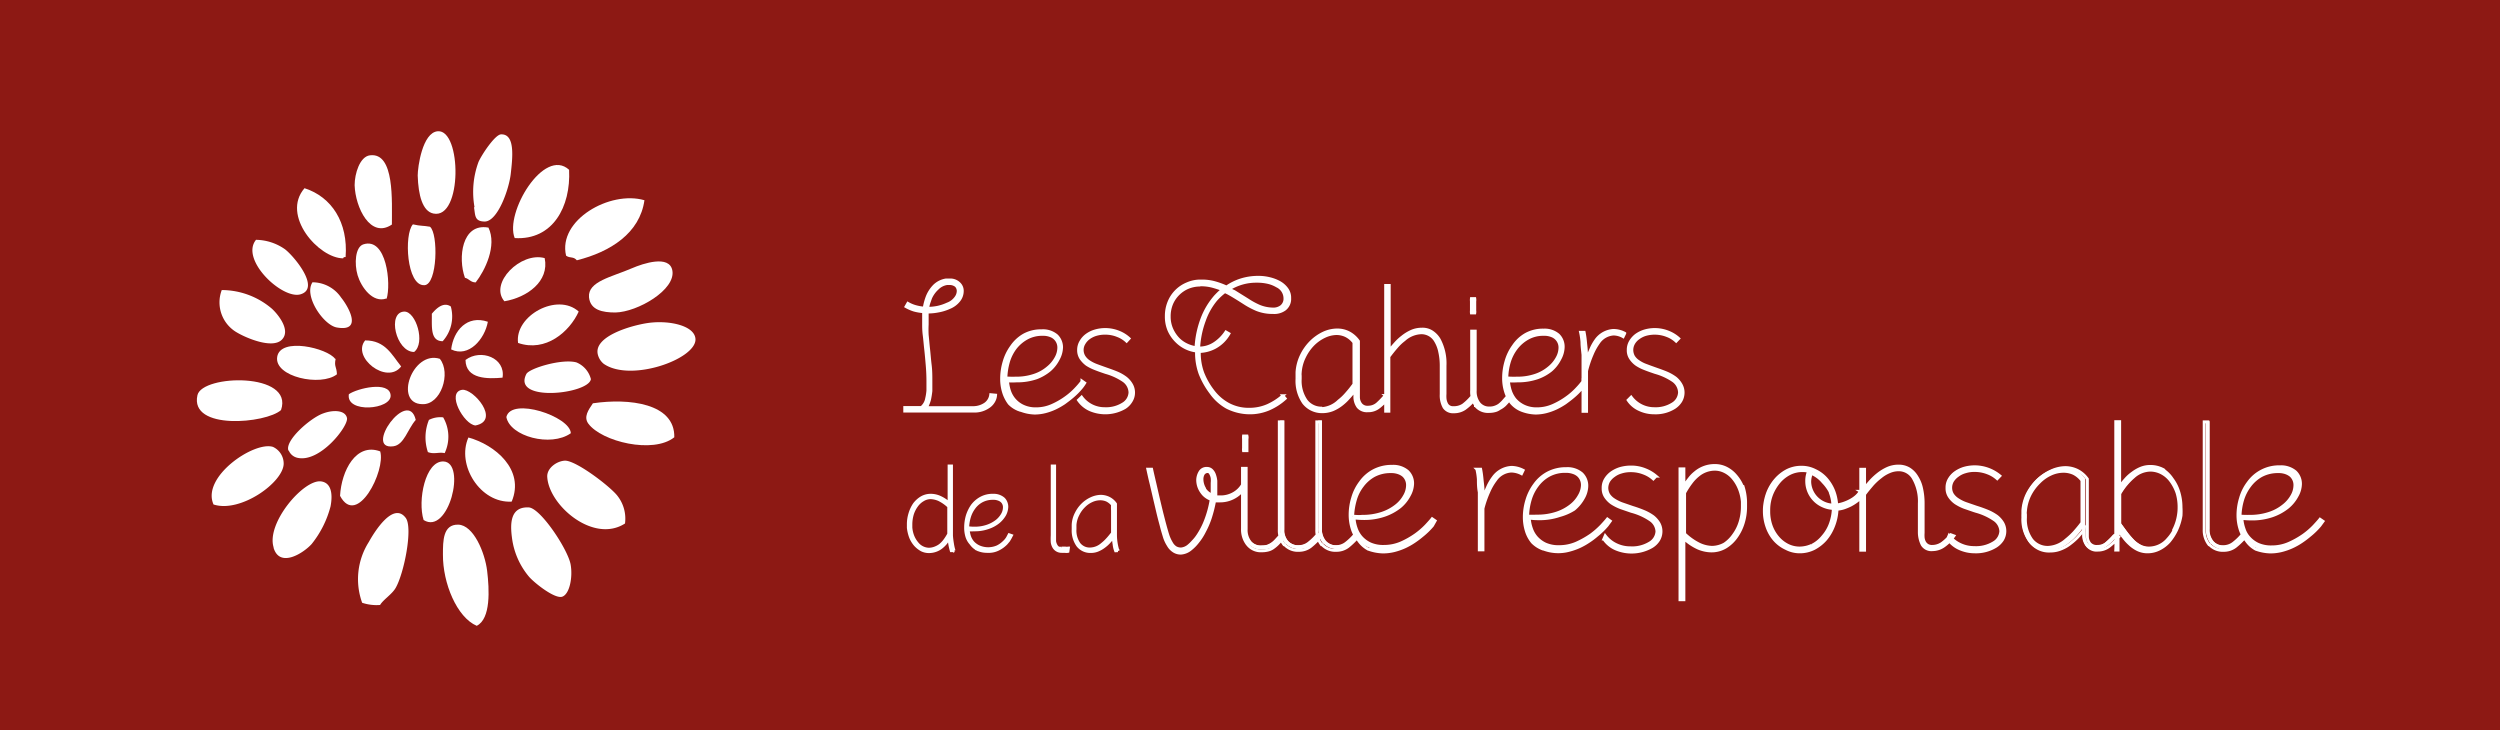 <svg id="Calque_1" data-name="Calque 1" xmlns="http://www.w3.org/2000/svg" viewBox="0 0 216 63.07"><title>logo-cvr</title><rect width="216" height="63.07" style="fill:#8d1914"/><path d="M193.54,44.59a5.41,5.41,0,0,1,.21-1.36,3.8,3.8,0,0,1,.62-1.24,3.2,3.2,0,0,1,1-.89,3,3,0,0,1,1.47-.35,1.83,1.83,0,0,1,.66.1,1.44,1.44,0,0,1,.44.25,1.11,1.11,0,0,1,.34.84v0a1.85,1.85,0,0,1-.25.89,2.81,2.81,0,0,1-.74.86,3.82,3.82,0,0,1-1.22.66,5.21,5.21,0,0,1-1.71.26c-.26,0-.53,0-.83,0m1.36,2.86a4,4,0,0,0,1.24.24,4,4,0,0,0,1-.12,5.44,5.44,0,0,0,.91-.32,5.67,5.67,0,0,0,.8-.45,7.53,7.53,0,0,0,.68-.51,6.49,6.49,0,0,0,.91-.88l.27-.37-.26-.18,0,0,0,0,0,0c-.1.13-.27.32-.52.59a6.41,6.41,0,0,1-.93.8,7.71,7.71,0,0,1-1.24.7,3.73,3.73,0,0,1-1.48.3h0a2.76,2.76,0,0,1-1.18-.22,2.41,2.41,0,0,1-.8-.6,2.28,2.28,0,0,1-.42-.75,3.27,3.27,0,0,1-.18-.89,7.34,7.34,0,0,0,.81.05,5.39,5.39,0,0,0,1.82-.28,4.47,4.47,0,0,0,1.32-.72,3.25,3.25,0,0,0,.82-1,2.18,2.18,0,0,0,.29-1,1.44,1.44,0,0,0-.44-1.08,1.94,1.94,0,0,0-1.33-.43,3.27,3.27,0,0,0-2.74,1.37,4.07,4.07,0,0,0-.67,1.35,5,5,0,0,0-.22,1.47,4,4,0,0,0,.17,1.16,2.83,2.83,0,0,0,.53,1,2.38,2.38,0,0,0,1,.69m-4-.39a1.56,1.56,0,0,0,1.24.49,1.64,1.64,0,0,0,1-.33,6.23,6.23,0,0,0,.87-.85l-.26-.2a4.64,4.64,0,0,1-.74.73,1.42,1.42,0,0,1-.91.33,1.23,1.23,0,0,1-1-.41,1.56,1.56,0,0,1-.34-1.07v-9.3h-.32v9.3a2,2,0,0,0,.41,1.31m-3-1.37a3.47,3.47,0,0,1-.6.89,2.14,2.14,0,0,1-1.6.77,1.72,1.72,0,0,1-.74-.15,2.56,2.56,0,0,1-.61-.42,6.5,6.5,0,0,1-.58-.66c-.2-.26-.4-.54-.62-.84v-.54c0-.17,0-.36,0-.57V42.65a5.56,5.56,0,0,1,1.2-1.45,2.21,2.21,0,0,1,1.44-.58,2.1,2.1,0,0,1,1,.26,2.34,2.34,0,0,1,.78.69,3.75,3.75,0,0,1,.52,1,4.18,4.18,0,0,1,.18,1.24,3.89,3.89,0,0,1-.05.68,4.13,4.13,0,0,1-.34,1.16m-.95-5.09a2.32,2.32,0,0,0-1.17-.3,2.15,2.15,0,0,0-.8.15,3.19,3.19,0,0,0-.72.41,3.39,3.39,0,0,0-.63.57,4.74,4.74,0,0,0-.49.64V36.43h-.34V46.7a7.69,7.69,0,0,1,0,.83H183c0-.29,0-.57,0-.86s0-.56,0-.84l.49.62a3.81,3.81,0,0,0,.5.55,2.77,2.77,0,0,0,.7.49,2,2,0,0,0,.85.19,2.25,2.25,0,0,0,1-.23,2.88,2.88,0,0,0,.86-.64,4.28,4.28,0,0,0,.65-1,4.77,4.77,0,0,0,.39-1.26,5.55,5.55,0,0,0,0-.72,4.52,4.52,0,0,0-.2-1.34,3.59,3.59,0,0,0-.57-1.12,2.74,2.74,0,0,0-.9-.79m-4.17,5.58a6.27,6.27,0,0,1-.73.73,1.25,1.25,0,0,1-.83.3.78.78,0,0,1-.66-.25,1,1,0,0,1-.21-.6l0-.37v-.44c0-.35,0-.74,0-1.18s0-.89,0-1.34c0-.29,0-.57,0-.85s0-.54,0-.79a2.36,2.36,0,0,0-.87-.75,2.4,2.4,0,0,0-1-.24,2.94,2.94,0,0,0-1.24.28,4.09,4.09,0,0,0-1.14.77,4.66,4.66,0,0,0-.86,1.17,4,4,0,0,0-.41,1.51c0,.1,0,.2,0,.3a2.81,2.81,0,0,0,0,.29,3.32,3.32,0,0,0,.6,2.1,2,2,0,0,0,1.72.79,2.39,2.39,0,0,0,.92-.18,3,3,0,0,0,.83-.48,4.53,4.53,0,0,0,.62-.55c.19-.21.38-.43.56-.67a1.7,1.7,0,0,0,0,.25v.38a1.54,1.54,0,0,0,.3.83,1,1,0,0,0,.87.34,1.59,1.59,0,0,0,1-.34,4.71,4.71,0,0,0,.81-.8ZM177,47.29a1.74,1.74,0,0,1-1.46-.66,3,3,0,0,1-.54-1.91v-.27a.92.92,0,0,1,0-.29,3.72,3.72,0,0,1,.38-1.39,4.1,4.1,0,0,1,.8-1.09,3.34,3.34,0,0,1,1-.71,2.63,2.63,0,0,1,1.11-.25,2.11,2.11,0,0,1,.86.18,2.07,2.07,0,0,1,.73.61c0,.23,0,.48,0,.74s0,.51,0,.78,0,.76,0,1.14,0,.73,0,1c-.21.29-.44.56-.67.82a6.18,6.18,0,0,1-.71.66,2.47,2.47,0,0,1-1.55.59m-8.72-.74a2.4,2.4,0,0,0,1,.84,3.22,3.22,0,0,0,1.33.29,3.28,3.28,0,0,0,1.82-.47,1.77,1.77,0,0,0,.57-.55,1.46,1.46,0,0,0,.22-.75v0a1.43,1.43,0,0,0-.18-.72,2.15,2.15,0,0,0-.51-.58,4,4,0,0,0-.77-.43c-.29-.12-.61-.24-1-.36l-.9-.31a3.23,3.23,0,0,1-.72-.36,1.51,1.51,0,0,1-.44-.43,1.2,1.2,0,0,1-.16-.57v0a1.15,1.15,0,0,1,.16-.6,1.6,1.6,0,0,1,.44-.46,1.92,1.92,0,0,1,.64-.32,2.64,2.64,0,0,1,.83-.12,3.06,3.06,0,0,1,1.15.22,2.56,2.56,0,0,1,.8.49l.23-.24a3.43,3.43,0,0,0-2.18-.79,3.35,3.35,0,0,0-.92.13,2.68,2.68,0,0,0-.74.36,1.91,1.91,0,0,0-.53.57,1.4,1.4,0,0,0-.2.74v.05a1.28,1.28,0,0,0,.21.73,2.09,2.09,0,0,0,.53.54,4,4,0,0,0,.77.39l.93.32a5.27,5.27,0,0,1,1.64.74,1.27,1.27,0,0,1,.57,1v0a1.23,1.23,0,0,1-.63,1,2.89,2.89,0,0,1-1.66.41,2.78,2.78,0,0,1-1.18-.25,2.58,2.58,0,0,1-1-.79Zm.27-.35a3.73,3.73,0,0,1-.75.74,1.49,1.49,0,0,1-.84.27.76.76,0,0,1-.43-.1.77.77,0,0,1-.26-.28,1.41,1.41,0,0,1-.11-.38,2.75,2.75,0,0,1,0-.41V43.5a5.85,5.85,0,0,0-.14-1.31,3,3,0,0,0-.41-1,2,2,0,0,0-.66-.68,1.75,1.75,0,0,0-.92-.24,2.38,2.38,0,0,0-.91.18,3.91,3.91,0,0,0-.85.51,5.4,5.4,0,0,0-.61.56c-.19.21-.38.43-.56.66V40.54h-.33v7h.33V42.71c.21-.29.44-.56.66-.82a5,5,0,0,1,.72-.67,3,3,0,0,1,.76-.46,2,2,0,0,1,.79-.17,1.45,1.45,0,0,1,1.3.76,4,4,0,0,1,.5,2.15V46a2.44,2.44,0,0,0,.25,1.06.93.93,0,0,0,.9.43,1.71,1.71,0,0,0,1-.34,3.57,3.57,0,0,0,.84-.85Zm-12,.91a2.58,2.58,0,0,1-1.09.24,2.31,2.31,0,0,1-1-.24,2.83,2.83,0,0,1-.85-.67,3.19,3.19,0,0,1-.58-1,3.7,3.7,0,0,1-.21-1.26V44a3.72,3.72,0,0,1,.91-2.38,3,3,0,0,1,.91-.71,2.45,2.45,0,0,1,1.09-.25,2.2,2.2,0,0,1,.53.06,2.13,2.13,0,0,0-.16.84,2.34,2.34,0,0,0,1.39,2.15,2.44,2.44,0,0,0,.91.22,4.29,4.29,0,0,1-.25,1.31,3.42,3.42,0,0,1-.66,1.12,2.81,2.81,0,0,1-.9.72m1.57-4.59a3.39,3.39,0,0,1,.24,1.12,2,2,0,0,1-.78-.19,2.08,2.08,0,0,1-.88-.78,2,2,0,0,1-.32-1.08,1.92,1.92,0,0,1,.15-.74,2.69,2.69,0,0,1,1,.75,3.65,3.65,0,0,1,.54.92m2.61-.07a1.7,1.7,0,0,1-.37.45,2.78,2.78,0,0,1-.52.35,3.49,3.49,0,0,1-.59.25,3.42,3.42,0,0,1-.56.13,4,4,0,0,0-.26-1.22,3.69,3.69,0,0,0-.6-1,2.94,2.94,0,0,0-1-.76,2.53,2.53,0,0,0-1.18-.28,2.72,2.72,0,0,0-1.24.28,3.41,3.41,0,0,0-1,.79,3.84,3.84,0,0,0-.69,1.16,4.65,4.65,0,0,0-.28,1.41l0,.15a4.09,4.09,0,0,0,.23,1.36,3.41,3.41,0,0,0,.65,1.13,3,3,0,0,0,1,.74,2.51,2.51,0,0,0,1.18.29,2.76,2.76,0,0,0,1.24-.29,3.5,3.5,0,0,0,1-.79,4,4,0,0,0,.68-1.16,4.38,4.38,0,0,0,.3-1.41V44a2.67,2.67,0,0,0,.58-.11,5.09,5.09,0,0,0,.6-.25,3.94,3.94,0,0,0,.55-.35,2.52,2.52,0,0,0,.44-.42l.13-.24ZM149,47a2.28,2.28,0,0,1-1.07.29,2.73,2.73,0,0,1-1.11-.27,5,5,0,0,1-1.27-.9V42.58a6.9,6.9,0,0,1,.56-.87,3.4,3.4,0,0,1,.61-.64,2.26,2.26,0,0,1,1.46-.53,1.87,1.87,0,0,1,.82.2,2.2,2.2,0,0,1,.72.56,3.35,3.35,0,0,1,.54.89,3.87,3.87,0,0,1,.28,1.16l0,.22v.22a4.44,4.44,0,0,1-.2,1.32,3.66,3.66,0,0,1-.55,1.1A3,3,0,0,1,149,47m1.57-4.91a3.46,3.46,0,0,0-.61-1,2.58,2.58,0,0,0-.81-.64,2.16,2.16,0,0,0-1-.23,2.58,2.58,0,0,0-1.67.6,2.91,2.91,0,0,0-.52.53,6.05,6.05,0,0,0-.47.67q0-.48,0-.84c0-.24,0-.47,0-.67h-.34V51.82h.34V46.53a4.58,4.58,0,0,0,1.22.82,3.09,3.09,0,0,0,1.14.25,2.37,2.37,0,0,0,1.24-.33,3.14,3.14,0,0,0,.92-.86,4.15,4.15,0,0,0,.6-1.21,4.72,4.72,0,0,0,.21-1.41v-.23l0-.22a4.38,4.38,0,0,0-.3-1.27m-12,4.48a2.4,2.4,0,0,0,1,.84,3.5,3.5,0,0,0,3.15-.18,1.77,1.77,0,0,0,.57-.55,1.46,1.46,0,0,0,.22-.75v0a1.43,1.43,0,0,0-.18-.72,2.15,2.15,0,0,0-.51-.58,4,4,0,0,0-.77-.43c-.29-.12-.61-.24-1-.36l-.9-.31a3.46,3.46,0,0,1-.72-.36,1.51,1.51,0,0,1-.44-.43,1.2,1.2,0,0,1-.16-.57v0a1.25,1.25,0,0,1,.16-.6,1.6,1.6,0,0,1,.44-.46,2,2,0,0,1,.64-.32,2.7,2.7,0,0,1,.84-.12,3,3,0,0,1,1.14.22,2.56,2.56,0,0,1,.8.49l.23-.24a3.25,3.25,0,0,0-.92-.55,3.2,3.2,0,0,0-1.25-.24,3.37,3.37,0,0,0-.93.13,2.68,2.68,0,0,0-.74.36,2,2,0,0,0-.53.57,1.4,1.4,0,0,0-.2.74v.05a1.28,1.28,0,0,0,.21.73,2.09,2.09,0,0,0,.53.54,4.27,4.27,0,0,0,.77.39l.94.32a5.31,5.31,0,0,1,1.63.74,1.27,1.27,0,0,1,.57,1v0a1.23,1.23,0,0,1-.63,1,2.89,2.89,0,0,1-1.66.41,2.78,2.78,0,0,1-1.18-.25,2.55,2.55,0,0,1-1-.79Zm-6.58-2a5.41,5.41,0,0,1,.21-1.36,3.78,3.78,0,0,1,.61-1.24,3.13,3.13,0,0,1,1-.89,2.89,2.89,0,0,1,1.46-.35,1.83,1.83,0,0,1,.66.1,1.24,1.24,0,0,1,.44.25,1.12,1.12,0,0,1,.35.84v0a1.87,1.87,0,0,1-.26.89,2.77,2.77,0,0,1-.73.86,3.87,3.87,0,0,1-1.23.66,5.21,5.21,0,0,1-1.71.26,8,8,0,0,1-.82,0m1.35,2.86a3.61,3.61,0,0,0,2.22.12,5.44,5.44,0,0,0,.91-.32,5.67,5.67,0,0,0,.8-.45,6.34,6.34,0,0,0,.68-.51,6,6,0,0,0,.91-.88l.27-.37-.25-.18,0,0,0,0,0,0c-.1.13-.27.32-.52.59a6.86,6.86,0,0,1-.92.8,7.82,7.82,0,0,1-1.25.7,3.73,3.73,0,0,1-1.48.3h0a2.76,2.76,0,0,1-1.18-.22,2.41,2.41,0,0,1-.8-.6,2.28,2.28,0,0,1-.42-.75,3.27,3.27,0,0,1-.18-.89,7.34,7.34,0,0,0,.81.05,5.39,5.39,0,0,0,1.82-.28A4.54,4.54,0,0,0,136,44a3.4,3.4,0,0,0,.82-1,2.17,2.17,0,0,0,.28-1,1.44,1.44,0,0,0-.44-1.08,1.9,1.9,0,0,0-1.33-.43,3.33,3.33,0,0,0-1.61.38,3.37,3.37,0,0,0-1.13,1,4.27,4.27,0,0,0-.67,1.35,5.34,5.34,0,0,0-.22,1.47,4,4,0,0,0,.17,1.16,2.83,2.83,0,0,0,.53,1,2.44,2.44,0,0,0,1,.69M129,41.27a4.23,4.23,0,0,0-.47.81,9.72,9.72,0,0,0-.39,1c0-.11,0-.21,0-.3a2.64,2.64,0,0,0,0-.28c0-.4-.06-.76-.09-1.09s-.07-.61-.12-.87h-.33a5.77,5.77,0,0,1,.13.87c0,.33,0,.7.09,1.12,0,.24,0,.5,0,.8l0,.9c0,.31,0,.62,0,.93v2.35h.32V46c0-.31,0-.64,0-1s0-.72,0-1.07a9.41,9.41,0,0,1,.51-1.46,4.81,4.81,0,0,1,.58-1,1.75,1.75,0,0,1,1.36-.77,1.93,1.93,0,0,1,.88.23l.14-.29a2.27,2.27,0,0,0-1-.26,2.08,2.08,0,0,0-1.62.89m-12.13,3.32a5.93,5.93,0,0,1,.22-1.36,3.78,3.78,0,0,1,.61-1.24,3.13,3.13,0,0,1,1-.89,2.89,2.89,0,0,1,1.46-.35,1.83,1.83,0,0,1,.66.1,1.33,1.33,0,0,1,.44.25,1.11,1.11,0,0,1,.34.84v0a1.85,1.85,0,0,1-.25.89,2.77,2.77,0,0,1-.73.86,4,4,0,0,1-1.23.66,5.21,5.21,0,0,1-1.71.26c-.26,0-.53,0-.83,0m1.36,2.86a4,4,0,0,0,1.24.24,4,4,0,0,0,1-.12,5.44,5.44,0,0,0,.91-.32,5.67,5.67,0,0,0,.8-.45,7.53,7.53,0,0,0,.68-.51,6.49,6.49,0,0,0,.91-.88L124,45l-.26-.18,0,0,0,0,0,0c-.1.13-.27.32-.52.59a6.41,6.41,0,0,1-.93.8,7.3,7.3,0,0,1-1.24.7,3.73,3.73,0,0,1-1.48.3h0a2.76,2.76,0,0,1-1.18-.22,2.41,2.41,0,0,1-.8-.6,2.28,2.28,0,0,1-.42-.75,3.27,3.27,0,0,1-.18-.89,7.34,7.34,0,0,0,.81.05,5.39,5.39,0,0,0,1.82-.28,4.54,4.54,0,0,0,1.33-.72,3.21,3.21,0,0,0,.81-1,2.18,2.18,0,0,0,.29-1,1.44,1.44,0,0,0-.44-1.08,1.92,1.92,0,0,0-1.33-.43,3.33,3.33,0,0,0-1.61.38,3.28,3.28,0,0,0-1.13,1,4.07,4.07,0,0,0-.67,1.35,5,5,0,0,0-.22,1.47,4,4,0,0,0,.17,1.16,2.83,2.83,0,0,0,.53,1,2.44,2.44,0,0,0,1,.69m-4-.39a1.56,1.56,0,0,0,1.24.49,1.64,1.64,0,0,0,1-.33,6.23,6.23,0,0,0,.87-.85l-.26-.2a4.64,4.64,0,0,1-.74.73,1.4,1.4,0,0,1-.91.33,1.23,1.23,0,0,1-1-.41,1.61,1.61,0,0,1-.34-1.07v-9.3h-.32v9.3a2,2,0,0,0,.41,1.31m-3.24,0a1.55,1.55,0,0,0,1.24.49,1.64,1.64,0,0,0,1-.33,6.23,6.23,0,0,0,.87-.85l-.26-.2a4.64,4.64,0,0,1-.74.73,1.42,1.42,0,0,1-.91.33,1.23,1.23,0,0,1-1-.41,1.56,1.56,0,0,1-.34-1.07v-9.3h-.32v9.3a2,2,0,0,0,.41,1.31m-3.19,0a1.45,1.45,0,0,0,1.22.53,2,2,0,0,0,.53-.06,1.28,1.28,0,0,0,.43-.19,2.55,2.55,0,0,0,.41-.34l.46-.49-.18-.3-.42.46a2.07,2.07,0,0,1-.36.32,1.8,1.8,0,0,1-.39.2,1.75,1.75,0,0,1-.48.06,1.18,1.18,0,0,1-1-.4,1.68,1.68,0,0,1-.35-1.13V40.46h-.32v5.22a2.1,2.1,0,0,0,.4,1.34m-.06-9.14a1,1,0,0,0,0-.25l-.16,0-.15,0a1.23,1.23,0,0,0,0,.24v.81a.88.88,0,0,0,0,.22l.15,0,.16,0a.54.54,0,0,0,0-.2Zm-3.64,4.33a1.59,1.59,0,0,1-.25-.83.93.93,0,0,1,.1-.45.46.46,0,0,1,.37-.23.29.29,0,0,1,.27.17,1.13,1.13,0,0,1,.14.39,2,2,0,0,1,0,.42c0,.14,0,.24,0,.29s0,.28,0,.4,0,.26,0,.37a1.38,1.38,0,0,1-.64-.53m3.28-.41a2.05,2.05,0,0,1-.8.8,2.22,2.22,0,0,1-1.09.29l-.23,0-.21,0c0-.13,0-.27,0-.42s0-.3,0-.45a4.53,4.53,0,0,0,0-.5,2.1,2.1,0,0,0-.11-.51,1,1,0,0,0-.24-.41.57.57,0,0,0-.42-.17.65.65,0,0,0-.61.33,1.39,1.39,0,0,0-.19.67,1.81,1.81,0,0,0,.14.69,2,2,0,0,0,.38.58,1.74,1.74,0,0,0,.65.41,9,9,0,0,1-.49,1.82,6.57,6.57,0,0,1-.69,1.33,3.39,3.39,0,0,1-.4.49,3.24,3.24,0,0,1-.38.37,1.17,1.17,0,0,1-.63.27.91.91,0,0,1-.49-.12,1,1,0,0,1-.35-.4,2.81,2.81,0,0,1-.31-.65c-.08-.25-.16-.53-.25-.86s-.14-.53-.24-.92-.2-.82-.31-1.28-.21-.92-.32-1.39-.21-.9-.29-1.27h-.33c.08.37.17.8.29,1.27l.33,1.42c.11.46.21.9.32,1.31s.18.72.25,1,.17.6.26.87a2.66,2.66,0,0,0,.32.7,1.42,1.42,0,0,0,.45.49,1.11,1.11,0,0,0,.65.19h0a1.48,1.48,0,0,0,.83-.34,3.6,3.6,0,0,0,.61-.62,4.82,4.82,0,0,0,.58-.9,7.21,7.21,0,0,0,.51-1.18,11.26,11.26,0,0,0,.37-1.47l.24,0,.25,0a2.49,2.49,0,0,0,1.2-.31,2.43,2.43,0,0,0,.89-.82Z" style="fill:#fff"/><path d="M193.54,44.59a5.41,5.41,0,0,1,.21-1.36,3.8,3.8,0,0,1,.62-1.24,3.2,3.2,0,0,1,1-.89,3,3,0,0,1,1.47-.35,1.83,1.83,0,0,1,.66.1,1.44,1.44,0,0,1,.44.25,1.11,1.11,0,0,1,.34.84v0a1.85,1.85,0,0,1-.25.89,2.81,2.81,0,0,1-.74.86,3.82,3.82,0,0,1-1.22.66,5.21,5.21,0,0,1-1.71.26A8.19,8.19,0,0,1,193.54,44.59Zm1.36,2.86a4,4,0,0,0,1.24.24,4,4,0,0,0,1-.12,5.44,5.44,0,0,0,.91-.32,5.67,5.67,0,0,0,.8-.45,7.53,7.53,0,0,0,.68-.51,6.49,6.49,0,0,0,.91-.88l.27-.37-.26-.18,0,0,0,0,0,0c-.1.13-.27.32-.52.59a6.41,6.41,0,0,1-.93.8,7.41,7.41,0,0,1-1.25.7,3.65,3.65,0,0,1-1.47.3h0a2.76,2.76,0,0,1-1.18-.22,2.41,2.41,0,0,1-.8-.6,2,2,0,0,1-.42-.75,3.27,3.27,0,0,1-.18-.89,7.34,7.34,0,0,0,.81.05,5.39,5.39,0,0,0,1.82-.28,4.47,4.47,0,0,0,1.32-.72,3.25,3.25,0,0,0,.82-1,2.18,2.18,0,0,0,.29-1,1.44,1.44,0,0,0-.44-1.08,1.94,1.94,0,0,0-1.33-.43,3.27,3.27,0,0,0-2.74,1.37,4.07,4.07,0,0,0-.67,1.35,5,5,0,0,0-.22,1.47,4,4,0,0,0,.17,1.16,2.83,2.83,0,0,0,.53,1A2.38,2.38,0,0,0,194.9,47.45Zm-4-.39a1.56,1.56,0,0,0,1.24.49,1.64,1.64,0,0,0,1-.33,6.23,6.23,0,0,0,.87-.85l-.26-.2a4.64,4.64,0,0,1-.74.73,1.42,1.42,0,0,1-.91.33,1.23,1.23,0,0,1-1-.41,1.56,1.56,0,0,1-.34-1.07v-9.3h-.32v9.3A2,2,0,0,0,190.86,47.06Zm-3-1.37a3.47,3.47,0,0,1-.6.89,2.14,2.14,0,0,1-1.6.77,1.72,1.72,0,0,1-.74-.15,2.56,2.56,0,0,1-.61-.42,6.5,6.5,0,0,1-.58-.66c-.2-.26-.4-.54-.62-.84v-.54c0-.17,0-.36,0-.57V42.65a5.56,5.56,0,0,1,1.2-1.45,2.21,2.21,0,0,1,1.44-.58,2.1,2.1,0,0,1,1,.26,2.34,2.34,0,0,1,.78.69,3.75,3.75,0,0,1,.52,1,4.18,4.18,0,0,1,.18,1.24,3.89,3.89,0,0,1-.05.68A4.13,4.13,0,0,1,187.85,45.69Zm-.95-5.09a2.32,2.32,0,0,0-1.17-.3,2.15,2.15,0,0,0-.8.15,3.19,3.19,0,0,0-.72.41,3.39,3.39,0,0,0-.63.57,4.74,4.74,0,0,0-.49.64V36.43h-.34V46.7a7.69,7.69,0,0,1,0,.83H183c0-.29,0-.57,0-.86s0-.56,0-.84l.49.62a3.81,3.81,0,0,0,.5.55,2.77,2.77,0,0,0,.7.49,2,2,0,0,0,.85.19,2.25,2.25,0,0,0,1-.23,2.88,2.88,0,0,0,.86-.64,4.64,4.64,0,0,0,.65-1,4.77,4.77,0,0,0,.39-1.26,5.55,5.55,0,0,0,0-.72,4.52,4.52,0,0,0-.2-1.34,3.59,3.59,0,0,0-.57-1.12A2.74,2.74,0,0,0,186.9,40.6Zm-4.17,5.58a6.27,6.27,0,0,1-.73.73,1.25,1.25,0,0,1-.83.3.78.78,0,0,1-.66-.25,1,1,0,0,1-.21-.6l0-.37v-.44c0-.35,0-.74,0-1.18s0-.89,0-1.34c0-.29,0-.57,0-.85s0-.54,0-.79a2.36,2.36,0,0,0-.87-.75,2.4,2.4,0,0,0-1-.24,2.94,2.94,0,0,0-1.24.28,4,4,0,0,0-1.14.77,4.66,4.66,0,0,0-.86,1.17,4,4,0,0,0-.41,1.51c0,.1,0,.2,0,.3a2.81,2.81,0,0,0,0,.29,3.32,3.32,0,0,0,.6,2.1,2,2,0,0,0,1.72.79,2.39,2.39,0,0,0,.92-.18,3,3,0,0,0,.83-.48,5.2,5.2,0,0,0,.62-.55c.19-.21.38-.43.56-.67a1.7,1.7,0,0,0,0,.25v.38a1.54,1.54,0,0,0,.3.83,1,1,0,0,0,.87.34,1.59,1.59,0,0,0,1-.34,5.1,5.1,0,0,0,.81-.8ZM177,47.29a1.74,1.74,0,0,1-1.46-.66,3,3,0,0,1-.54-1.91v-.27a.92.92,0,0,1,0-.29,3.72,3.72,0,0,1,.38-1.39,4.1,4.1,0,0,1,.8-1.09,3.34,3.34,0,0,1,1-.71,2.63,2.63,0,0,1,1.11-.25,2.11,2.11,0,0,1,.86.18,2.07,2.07,0,0,1,.73.61c0,.23,0,.48,0,.74s0,.51,0,.78,0,.76,0,1.14,0,.73,0,1c-.21.29-.44.56-.67.82a6.18,6.18,0,0,1-.71.66A2.47,2.47,0,0,1,177,47.29Zm-8.72-.74a2.4,2.4,0,0,0,1,.84,3.22,3.22,0,0,0,1.33.29,3.28,3.28,0,0,0,1.82-.47,1.87,1.87,0,0,0,.57-.55,1.46,1.46,0,0,0,.22-.75v0a1.43,1.43,0,0,0-.18-.72,2.15,2.15,0,0,0-.51-.58,4,4,0,0,0-.77-.43c-.29-.12-.61-.24-1-.36l-.9-.31a3.23,3.23,0,0,1-.72-.36,1.51,1.51,0,0,1-.44-.43,1.09,1.09,0,0,1-.16-.57v0a1.15,1.15,0,0,1,.16-.6,1.6,1.6,0,0,1,.44-.46,1.92,1.92,0,0,1,.64-.32,2.64,2.64,0,0,1,.83-.12,3.06,3.06,0,0,1,1.15.22,2.56,2.56,0,0,1,.8.49l.23-.24a3.43,3.43,0,0,0-2.18-.79,3.35,3.35,0,0,0-.92.13,2.68,2.68,0,0,0-.74.36,1.91,1.91,0,0,0-.53.57,1.4,1.4,0,0,0-.2.74v.05a1.28,1.28,0,0,0,.21.73,2.09,2.09,0,0,0,.53.54,4,4,0,0,0,.77.39l.93.32a5.27,5.27,0,0,1,1.64.74,1.27,1.27,0,0,1,.57,1v0a1.23,1.23,0,0,1-.63,1,2.89,2.89,0,0,1-1.66.41,2.78,2.78,0,0,1-1.18-.25,2.58,2.58,0,0,1-1-.79Zm.27-.35a3.73,3.73,0,0,1-.75.74,1.49,1.49,0,0,1-.84.27.76.76,0,0,1-.43-.1.77.77,0,0,1-.26-.28,1.12,1.12,0,0,1-.11-.38,2.75,2.75,0,0,1,0-.41V43.5a5.85,5.85,0,0,0-.14-1.31,3,3,0,0,0-.41-1,2,2,0,0,0-.66-.68,1.75,1.75,0,0,0-.92-.24,2.38,2.38,0,0,0-.91.18,3.91,3.91,0,0,0-.85.51,5.4,5.4,0,0,0-.61.56c-.19.21-.38.43-.56.66V40.54h-.33v7h.33V42.71c.21-.29.44-.56.66-.82a5,5,0,0,1,.72-.67,3,3,0,0,1,.76-.46,2,2,0,0,1,.79-.17,1.45,1.45,0,0,1,1.3.76,4,4,0,0,1,.5,2.15V46a2.44,2.44,0,0,0,.25,1.06.93.93,0,0,0,.9.43,1.71,1.71,0,0,0,1-.34,3.57,3.57,0,0,0,.84-.85Zm-12,.91a2.58,2.58,0,0,1-1.09.24,2.31,2.31,0,0,1-1-.24,2.71,2.71,0,0,1-.85-.67,3.19,3.19,0,0,1-.58-1,3.7,3.7,0,0,1-.21-1.26V44a3.73,3.73,0,0,1,.26-1.31,4,4,0,0,1,.65-1.07,3,3,0,0,1,.91-.71,2.45,2.45,0,0,1,1.09-.25,2.2,2.2,0,0,1,.53.06,2.13,2.13,0,0,0-.16.84,2.34,2.34,0,0,0,1.39,2.15,2.44,2.44,0,0,0,.91.22,4.29,4.29,0,0,1-.25,1.31,3.42,3.42,0,0,1-.66,1.12A2.81,2.81,0,0,1,156.57,47.11Zm1.57-4.59a3.39,3.39,0,0,1,.24,1.12,2.08,2.08,0,0,1-2-2,1.92,1.92,0,0,1,.15-.74,2.69,2.69,0,0,1,1,.75A3.65,3.65,0,0,1,158.14,42.52Zm2.61-.07a1.7,1.7,0,0,1-.37.45,2.78,2.78,0,0,1-.52.35,3.87,3.87,0,0,1-.59.25,3.42,3.42,0,0,1-.56.13,4,4,0,0,0-.26-1.22,3.69,3.69,0,0,0-.6-1,2.94,2.94,0,0,0-1-.76,2.53,2.53,0,0,0-1.18-.28,2.72,2.72,0,0,0-1.24.28,3.41,3.41,0,0,0-1,.79,3.84,3.84,0,0,0-.69,1.16,4.65,4.65,0,0,0-.28,1.41l0,.15a4.09,4.09,0,0,0,.23,1.36,3.41,3.41,0,0,0,.65,1.13,3,3,0,0,0,1,.74,2.51,2.51,0,0,0,1.18.29,2.76,2.76,0,0,0,1.24-.29,3.5,3.5,0,0,0,1-.79,4,4,0,0,0,.68-1.16,4.38,4.38,0,0,0,.3-1.41V44a2.67,2.67,0,0,0,.58-.11,5.09,5.09,0,0,0,.6-.25,3.94,3.94,0,0,0,.55-.35,2.52,2.52,0,0,0,.44-.42l.13-.24ZM149,47a2.28,2.28,0,0,1-1.07.29,2.73,2.73,0,0,1-1.11-.27,5,5,0,0,1-1.27-.9V42.58a6.9,6.9,0,0,1,.56-.87,3.4,3.4,0,0,1,.61-.64,2.26,2.26,0,0,1,1.46-.53,1.87,1.87,0,0,1,.82.2,2.2,2.2,0,0,1,.72.56,3.35,3.35,0,0,1,.54.89,3.87,3.87,0,0,1,.28,1.16l0,.22v.22a4.44,4.44,0,0,1-.2,1.32,3.66,3.66,0,0,1-.55,1.1A3,3,0,0,1,149,47Zm1.57-4.91a3.46,3.46,0,0,0-.61-1,2.58,2.58,0,0,0-.81-.64,2.16,2.16,0,0,0-1-.23,2.58,2.58,0,0,0-1.67.6,2.91,2.91,0,0,0-.52.53,6.05,6.05,0,0,0-.47.67q0-.48,0-.84c0-.24,0-.47,0-.67h-.34V51.82h.34V46.53a4.58,4.58,0,0,0,1.22.82,3.05,3.05,0,0,0,1.14.25,2.37,2.37,0,0,0,1.24-.33,3.14,3.14,0,0,0,.92-.86,4.15,4.15,0,0,0,.6-1.21,4.72,4.72,0,0,0,.21-1.41v-.23l0-.22A4.73,4.73,0,0,0,150.61,42.07Zm-12,4.48a2.4,2.4,0,0,0,1,.84,3.5,3.5,0,0,0,3.15-.18,1.77,1.77,0,0,0,.57-.55,1.46,1.46,0,0,0,.22-.75v0a1.43,1.43,0,0,0-.18-.72,2.15,2.15,0,0,0-.51-.58,4,4,0,0,0-.77-.43c-.29-.12-.61-.24-1-.36l-.9-.31a3.46,3.46,0,0,1-.72-.36,1.51,1.51,0,0,1-.44-.43,1.2,1.2,0,0,1-.16-.57v0a1.25,1.25,0,0,1,.16-.6,1.6,1.6,0,0,1,.44-.46,1.92,1.92,0,0,1,.64-.32,2.66,2.66,0,0,1,.84-.12,3,3,0,0,1,1.14.22,2.56,2.56,0,0,1,.8.49l.23-.24a3.25,3.25,0,0,0-.92-.55,3.2,3.2,0,0,0-1.25-.24,3.37,3.37,0,0,0-.93.13,2.68,2.68,0,0,0-.74.36,1.91,1.91,0,0,0-.53.57,1.4,1.4,0,0,0-.2.74v.05a1.28,1.28,0,0,0,.21.73,2.09,2.09,0,0,0,.53.54,4.27,4.27,0,0,0,.77.39l.93.32a5.27,5.27,0,0,1,1.64.74,1.27,1.27,0,0,1,.57,1v0a1.23,1.23,0,0,1-.63,1,2.89,2.89,0,0,1-1.66.41,2.78,2.78,0,0,1-1.18-.25,2.58,2.58,0,0,1-1-.79Zm-6.58-2a5.41,5.41,0,0,1,.21-1.36,3.78,3.78,0,0,1,.61-1.24,3.13,3.13,0,0,1,1-.89,2.89,2.89,0,0,1,1.46-.35,1.83,1.83,0,0,1,.66.1,1.24,1.24,0,0,1,.44.25,1.12,1.12,0,0,1,.35.84v0a1.87,1.87,0,0,1-.26.89,2.77,2.77,0,0,1-.73.86,4,4,0,0,1-1.23.66,5.21,5.21,0,0,1-1.71.26A8,8,0,0,1,132,44.59Zm1.35,2.86a3.61,3.61,0,0,0,2.22.12,5.44,5.44,0,0,0,.91-.32,5.67,5.67,0,0,0,.8-.45,6.34,6.34,0,0,0,.68-.51,6.49,6.49,0,0,0,.91-.88l.27-.37-.25-.18,0,0,0,0,0,0c-.1.13-.27.32-.52.59a6.86,6.86,0,0,1-.92.8,7.82,7.82,0,0,1-1.25.7,3.73,3.73,0,0,1-1.48.3h0a2.76,2.76,0,0,1-1.18-.22,2.41,2.41,0,0,1-.8-.6,2.28,2.28,0,0,1-.42-.75,3.27,3.27,0,0,1-.18-.89,7.34,7.34,0,0,0,.81.05,5.39,5.39,0,0,0,1.82-.28A4.54,4.54,0,0,0,136,44a3.4,3.4,0,0,0,.82-1,2.17,2.17,0,0,0,.28-1,1.44,1.44,0,0,0-.44-1.08,1.9,1.9,0,0,0-1.33-.43,3.33,3.33,0,0,0-1.61.38,3.28,3.28,0,0,0-1.13,1,4.27,4.27,0,0,0-.67,1.35,5,5,0,0,0-.22,1.47,4,4,0,0,0,.17,1.16,2.83,2.83,0,0,0,.53,1A2.44,2.44,0,0,0,133.36,47.45ZM129,41.27a4.23,4.23,0,0,0-.47.81,9.72,9.72,0,0,0-.39,1c0-.11,0-.21,0-.3a2.62,2.62,0,0,0,0-.28c0-.4-.06-.76-.09-1.09s-.07-.61-.12-.87h-.33a5.77,5.77,0,0,1,.13.87c0,.33,0,.7.08,1.12,0,.24,0,.5,0,.8l0,.9c0,.31,0,.62,0,.93v2.35h.32V46c0-.31,0-.64,0-1s0-.72,0-1.07a8.47,8.47,0,0,1,.51-1.46,4.81,4.81,0,0,1,.58-1,1.75,1.75,0,0,1,1.36-.77,2,2,0,0,1,.88.23l.14-.29a2.27,2.27,0,0,0-1-.26A2.08,2.08,0,0,0,129,41.27Zm-12.13,3.32a5.93,5.93,0,0,1,.22-1.36,3.59,3.59,0,0,1,.61-1.24,3.2,3.2,0,0,1,1-.89,3,3,0,0,1,1.47-.35,1.83,1.83,0,0,1,.66.1,1.33,1.33,0,0,1,.44.25,1.11,1.11,0,0,1,.34.84v0a1.85,1.85,0,0,1-.25.89,2.77,2.77,0,0,1-.73.86,4,4,0,0,1-1.23.66,5.21,5.21,0,0,1-1.71.26C117.43,44.64,117.16,44.62,116.86,44.59Zm1.36,2.86a4,4,0,0,0,1.24.24,4,4,0,0,0,1-.12,5.44,5.44,0,0,0,.91-.32,5.67,5.67,0,0,0,.8-.45,7.53,7.53,0,0,0,.68-.51,6.49,6.49,0,0,0,.91-.88L124,45l-.26-.18,0,0,0,0,0,0c-.1.13-.27.32-.52.59a6.41,6.41,0,0,1-.93.8,7.3,7.3,0,0,1-1.24.7,3.73,3.73,0,0,1-1.48.3h0a2.76,2.76,0,0,1-1.18-.22,2.41,2.41,0,0,1-.8-.6,2.28,2.28,0,0,1-.42-.75,3.27,3.27,0,0,1-.18-.89,7.34,7.34,0,0,0,.81.05,5.39,5.39,0,0,0,1.82-.28,4.54,4.54,0,0,0,1.33-.72,3.21,3.21,0,0,0,.81-1,2.18,2.18,0,0,0,.29-1,1.44,1.44,0,0,0-.44-1.08,1.92,1.92,0,0,0-1.33-.43,3.33,3.33,0,0,0-1.61.38,3.28,3.28,0,0,0-1.13,1,4.07,4.07,0,0,0-.67,1.35,5,5,0,0,0-.22,1.47,4,4,0,0,0,.17,1.16,2.83,2.83,0,0,0,.53,1A2.44,2.44,0,0,0,118.22,47.45Zm-4-.39a1.56,1.56,0,0,0,1.24.49,1.64,1.64,0,0,0,1-.33,6.23,6.23,0,0,0,.87-.85l-.26-.2a4.64,4.64,0,0,1-.74.73,1.4,1.4,0,0,1-.91.33,1.23,1.23,0,0,1-1-.41,1.61,1.61,0,0,1-.34-1.07v-9.3h-.32v9.3A2,2,0,0,0,114.18,47.06Zm-3.24,0a1.55,1.55,0,0,0,1.24.49,1.64,1.64,0,0,0,1-.33,6.23,6.23,0,0,0,.87-.85l-.26-.2a4.64,4.64,0,0,1-.74.73,1.42,1.42,0,0,1-.91.33,1.23,1.23,0,0,1-1-.41,1.56,1.56,0,0,1-.34-1.07v-9.3h-.32v9.3A2,2,0,0,0,110.94,47.06Zm-3.19,0a1.45,1.45,0,0,0,1.22.53,2.09,2.09,0,0,0,.53-.06,1.28,1.28,0,0,0,.43-.19,3.07,3.07,0,0,0,.41-.34l.46-.49-.18-.3-.42.46a2.07,2.07,0,0,1-.36.32,1.8,1.8,0,0,1-.39.2,1.75,1.75,0,0,1-.48.06,1.18,1.18,0,0,1-1-.4,1.68,1.68,0,0,1-.35-1.13V40.46h-.32v5.22A2.1,2.1,0,0,0,107.75,47Zm-.06-9.14a.58.58,0,0,0,0-.25l-.15,0-.15,0a1.23,1.23,0,0,0,0,.24v.81a.88.88,0,0,0,0,.22l.15,0,.15,0s0-.08,0-.2Zm-3.64,4.33a1.59,1.59,0,0,1-.25-.83.93.93,0,0,1,.1-.45.46.46,0,0,1,.37-.23.29.29,0,0,1,.27.17,1.13,1.13,0,0,1,.14.39,2,2,0,0,1,0,.42c0,.14,0,.24,0,.29s0,.28,0,.4,0,.26,0,.37A1.38,1.38,0,0,1,104.05,42.21Zm3.28-.41a2.05,2.05,0,0,1-.8.8,2.22,2.22,0,0,1-1.09.29l-.23,0-.21,0c0-.13,0-.27,0-.42s0-.3,0-.45,0-.31,0-.5a2.1,2.1,0,0,0-.11-.51,1,1,0,0,0-.24-.41.57.57,0,0,0-.42-.17.64.64,0,0,0-.61.33,1.39,1.39,0,0,0-.19.67,1.81,1.81,0,0,0,.14.69,2,2,0,0,0,.38.58,1.74,1.74,0,0,0,.65.41,9,9,0,0,1-.49,1.82,6.57,6.57,0,0,1-.69,1.33,3.39,3.39,0,0,1-.4.49,3.24,3.24,0,0,1-.38.37,1.17,1.17,0,0,1-.63.27.91.91,0,0,1-.49-.12,1.1,1.1,0,0,1-.36-.4,3.3,3.3,0,0,1-.3-.65c-.08-.25-.16-.53-.25-.86s-.14-.53-.24-.92-.2-.82-.31-1.28-.21-.92-.32-1.39-.21-.9-.29-1.27h-.33c.08.37.17.8.29,1.27l.33,1.42c.11.46.21.9.31,1.31s.19.72.26,1,.17.6.25.87a3,3,0,0,0,.33.7,1.42,1.42,0,0,0,.45.49,1.11,1.11,0,0,0,.65.19h0a1.48,1.48,0,0,0,.83-.34,3.6,3.6,0,0,0,.61-.62,4.82,4.82,0,0,0,.58-.9,7.21,7.21,0,0,0,.51-1.18,11.26,11.26,0,0,0,.37-1.47l.24,0,.25,0a2.49,2.49,0,0,0,1.2-.31,2.43,2.43,0,0,0,.89-.82Z" style="fill:none;stroke:#fff;stroke-width:0.25px"/><path d="M94.23,47.43a1.16,1.16,0,0,1-1-.44,2,2,0,0,1-.35-1.26v-.18l0-.19a2.29,2.29,0,0,1,.26-.91,2.56,2.56,0,0,1,.52-.72,2.19,2.19,0,0,1,.68-.47,1.75,1.75,0,0,1,.73-.16,1.39,1.39,0,0,1,.57.12,1.43,1.43,0,0,1,.48.39,3.93,3.93,0,0,0,0,.49v1.27c0,.25,0,.48,0,.69-.15.19-.29.37-.45.54a3.62,3.62,0,0,1-.46.43,1.6,1.6,0,0,1-1,.4m2.36.15a4.73,4.73,0,0,1-.21-1.3c0-.23,0-.49,0-.78V44.06c0-.18,0-.36,0-.52a1.53,1.53,0,0,0-.58-.5,1.65,1.65,0,0,0-.68-.16,2.08,2.08,0,0,0-.82.19,2.63,2.63,0,0,0-.75.51,2.78,2.78,0,0,0-.56.77,2.35,2.35,0,0,0-.27,1l0,.2v.19a2.23,2.23,0,0,0,.4,1.39,1.37,1.37,0,0,0,1.13.52,1.54,1.54,0,0,0,.61-.12,2.38,2.38,0,0,0,.55-.32,2.8,2.8,0,0,0,.41-.37c.13-.14.26-.29.38-.44a3.63,3.63,0,0,0,.06.64,2.12,2.12,0,0,0,.13.55Zm-4.28-.23a.74.74,0,0,1-.28,0h-.28a.65.65,0,0,1-.29,0,.53.53,0,0,1-.21-.21,1,1,0,0,1-.13-.38c0-.13,0-.28,0-.42V40.26h-.21v6a4.73,4.73,0,0,0,0,.58,1.1,1.1,0,0,0,.15.44.75.75,0,0,0,.29.27.79.79,0,0,0,.38.09H92a.77.77,0,0,0,.27,0Zm-8.7-1.76a3.51,3.51,0,0,1,.14-.9,2.56,2.56,0,0,1,.4-.81,2,2,0,0,1,.67-.59,2,2,0,0,1,1-.23,1.16,1.16,0,0,1,.44.07.87.87,0,0,1,.3.17.71.71,0,0,1,.22.55,1.24,1.24,0,0,1-.16.58,2,2,0,0,1-.49.58,2.83,2.83,0,0,1-.81.44,3.23,3.23,0,0,1-1.13.18,3.44,3.44,0,0,1-.54,0m.85,1.88a2,2,0,0,0,.85.17h0a1.84,1.84,0,0,0,1-.22,2.46,2.46,0,0,0,.63-.47l.21-.25.13-.22.11-.21-.2-.07h0l-.13.25a1.62,1.62,0,0,1-.33.4,2.15,2.15,0,0,1-.55.39,2,2,0,0,1-1.6,0,1.62,1.62,0,0,1-.53-.39,1.6,1.6,0,0,1-.28-.49,2.85,2.85,0,0,1-.12-.58,4.71,4.71,0,0,0,.53,0,3.42,3.42,0,0,0,1.19-.19,2.82,2.82,0,0,0,.88-.47,2.32,2.32,0,0,0,.55-.64,1.56,1.56,0,0,0,.19-.69,1,1,0,0,0-.08-.39.87.87,0,0,0-.22-.32,1.3,1.3,0,0,0-.88-.29,2.1,2.1,0,0,0-1.06.25,2.35,2.35,0,0,0-.75.65,3.19,3.19,0,0,0-.43.89,3.68,3.68,0,0,0-.14,1,2.66,2.66,0,0,0,.1.75,1.61,1.61,0,0,0,.36.64,1.55,1.55,0,0,0,.6.46m-2.85-.76a2.23,2.23,0,0,1-.4.41,1.84,1.84,0,0,1-.46.24,1.44,1.44,0,0,1-.51.09,1.34,1.34,0,0,1-1-.51,2.26,2.26,0,0,1-.36-.59,2.56,2.56,0,0,1-.18-.77l0-.14V45.3a3.17,3.17,0,0,1,.13-.88,2.51,2.51,0,0,1,.37-.73,1.74,1.74,0,0,1,.55-.5A1.28,1.28,0,0,1,80.4,43a1.92,1.92,0,0,1,.73.17,3.33,3.33,0,0,1,.84.59v1.93c0,.18,0,.33,0,.45a4.34,4.34,0,0,1-.38.57m.82.87a4.13,4.13,0,0,1-.14-.63,6.48,6.48,0,0,1-.08-.67c0-.1,0-.24,0-.42s0-.39,0-.63,0-.48,0-.74V40.26H82v3.22a3.07,3.07,0,0,0-.82-.53,1.91,1.91,0,0,0-.75-.16,1.58,1.58,0,0,0-.81.21,2.19,2.19,0,0,0-.62.56,3,3,0,0,0-.38.81,3.12,3.12,0,0,0-.14.93v.3a3.37,3.37,0,0,0,.2.83,2.37,2.37,0,0,0,.4.65,2.18,2.18,0,0,0,.54.43,1.4,1.4,0,0,0,.64.15h0a1.74,1.74,0,0,0,1.09-.38,2.79,2.79,0,0,0,.35-.34A4.2,4.2,0,0,0,82,46.5a5.06,5.06,0,0,0,.19,1.08Z" style="fill:#fff"/><path d="M94.23,47.43a1.16,1.16,0,0,1-1-.44,2,2,0,0,1-.35-1.26v-.18l0-.19a2.29,2.29,0,0,1,.26-.91,2.56,2.56,0,0,1,.52-.72,2.19,2.19,0,0,1,.68-.47,1.75,1.75,0,0,1,.73-.16,1.39,1.39,0,0,1,.57.12,1.43,1.43,0,0,1,.48.39,3.93,3.93,0,0,0,0,.49v1.27c0,.25,0,.48,0,.69-.15.19-.29.37-.45.54a3.62,3.62,0,0,1-.46.43A1.6,1.6,0,0,1,94.23,47.43Zm2.36.15a4.73,4.73,0,0,1-.21-1.3c0-.23,0-.49,0-.78V44.06c0-.18,0-.36,0-.52a1.53,1.53,0,0,0-.58-.5,1.65,1.65,0,0,0-.68-.16,2.08,2.08,0,0,0-.82.19,2.63,2.63,0,0,0-.75.51,2.78,2.78,0,0,0-.56.77,2.35,2.35,0,0,0-.27,1l0,.2v.19a2.23,2.23,0,0,0,.4,1.39,1.37,1.37,0,0,0,1.13.52,1.54,1.54,0,0,0,.61-.12,2.38,2.38,0,0,0,.55-.32,2.8,2.8,0,0,0,.41-.37c.13-.14.26-.29.38-.44a3.63,3.63,0,0,0,.06.64,2.12,2.12,0,0,0,.13.55Zm-4.28-.23a.74.74,0,0,1-.28,0h-.28a.65.65,0,0,1-.29,0,.53.53,0,0,1-.21-.21,1,1,0,0,1-.13-.38c0-.13,0-.28,0-.42V40.26h-.21v6a4.73,4.73,0,0,0,0,.58,1.1,1.1,0,0,0,.15.44.75.75,0,0,0,.29.27.79.79,0,0,0,.38.09H92a.77.77,0,0,0,.27,0Zm-8.7-1.76a3.51,3.51,0,0,1,.14-.9,2.56,2.56,0,0,1,.4-.81,2,2,0,0,1,.67-.59,2,2,0,0,1,1-.23,1.16,1.16,0,0,1,.44.07.87.87,0,0,1,.3.17.71.71,0,0,1,.22.55,1.24,1.24,0,0,1-.16.58,2,2,0,0,1-.49.58,2.83,2.83,0,0,1-.81.44,3.23,3.23,0,0,1-1.13.18A3.44,3.44,0,0,1,83.61,45.59Zm.85,1.88a2,2,0,0,0,.85.17h0a1.84,1.84,0,0,0,1-.22,2.46,2.46,0,0,0,.63-.47l.21-.25.13-.22.11-.21-.2-.07h0l-.13.25a1.62,1.62,0,0,1-.33.4,2.15,2.15,0,0,1-.55.39,2,2,0,0,1-1.6,0,1.62,1.62,0,0,1-.53-.39,1.6,1.6,0,0,1-.28-.49,2.85,2.85,0,0,1-.12-.58,4.71,4.71,0,0,0,.53,0,3.42,3.42,0,0,0,1.19-.19,2.82,2.82,0,0,0,.88-.47,2.32,2.32,0,0,0,.55-.64,1.56,1.56,0,0,0,.19-.69,1,1,0,0,0-.08-.39.87.87,0,0,0-.22-.32,1.3,1.3,0,0,0-.88-.29,2.1,2.1,0,0,0-1.06.25,2.35,2.35,0,0,0-.75.65,3.19,3.19,0,0,0-.43.89,3.68,3.68,0,0,0-.14,1,2.66,2.66,0,0,0,.1.75,1.61,1.61,0,0,0,.36.64A1.55,1.55,0,0,0,84.46,47.47Zm-2.85-.76a2.23,2.23,0,0,1-.4.41,1.84,1.84,0,0,1-.46.24,1.44,1.44,0,0,1-.51.09,1.34,1.34,0,0,1-1-.51,2.26,2.26,0,0,1-.36-.59,2.56,2.56,0,0,1-.18-.77l0-.14V45.3a3.17,3.17,0,0,1,.13-.88,2.51,2.51,0,0,1,.37-.73,1.74,1.74,0,0,1,.55-.5A1.28,1.28,0,0,1,80.4,43a1.92,1.92,0,0,1,.73.17,3.33,3.33,0,0,1,.84.59v1.93c0,.18,0,.33,0,.45A4.34,4.34,0,0,1,81.61,46.71Zm.82.87a4.13,4.13,0,0,1-.14-.63,6.48,6.48,0,0,1-.08-.67c0-.1,0-.24,0-.42s0-.39,0-.63,0-.48,0-.74V40.26H82v3.22a3.07,3.07,0,0,0-.82-.53,1.91,1.91,0,0,0-.75-.16,1.58,1.58,0,0,0-.81.21,2.19,2.19,0,0,0-.62.56,3,3,0,0,0-.38.81,3.12,3.12,0,0,0-.14.93v.3a3.37,3.37,0,0,0,.2.83,2.37,2.37,0,0,0,.4.65,2.18,2.18,0,0,0,.54.43,1.4,1.4,0,0,0,.64.15h0a1.74,1.74,0,0,0,1.09-.38,2.79,2.79,0,0,0,.35-.34A4.2,4.2,0,0,0,82,46.5a5.06,5.06,0,0,0,.19,1.08Z" style="fill:none;stroke:#fff;stroke-width:0.25px"/><path d="M140.67,34.57a2.29,2.29,0,0,0,1,.83,3,3,0,0,0,1.26.27,3.07,3.07,0,0,0,1.73-.45,1.8,1.8,0,0,0,.55-.55,1.45,1.45,0,0,0,.21-.73v0a1.39,1.39,0,0,0-.18-.71,2,2,0,0,0-.48-.57,3.89,3.89,0,0,0-.73-.42c-.28-.12-.59-.23-.93-.35s-.59-.21-.85-.31a2.78,2.78,0,0,1-.69-.35,1.39,1.39,0,0,1-.42-.42,1.19,1.19,0,0,1-.15-.56v0a1.17,1.17,0,0,1,.15-.58,1.41,1.41,0,0,1,.42-.46,2,2,0,0,1,.61-.31,2.92,2.92,0,0,1,1.88.1,2.32,2.32,0,0,1,.77.48l.22-.23a2.94,2.94,0,0,0-.89-.55,3.13,3.13,0,0,0-2.07-.1,2.48,2.48,0,0,0-.71.35,1.92,1.92,0,0,0-.5.56,1.4,1.4,0,0,0-.19.73v0a1.22,1.22,0,0,0,.2.72,2,2,0,0,0,.51.53,3.56,3.56,0,0,0,.73.37c.27.11.57.21.89.32a5.18,5.18,0,0,1,1.56.72,1.29,1.29,0,0,1,.54,1v0a1.21,1.21,0,0,1-.6,1,2.74,2.74,0,0,1-1.58.41,2.48,2.48,0,0,1-2-1Zm-2.79-5.17a4.16,4.16,0,0,0-.44.8,6.93,6.93,0,0,0-.37,1,1.52,1.52,0,0,1,0-.29c0-.09,0-.18,0-.28,0-.39-.05-.74-.08-1.06a8.5,8.5,0,0,0-.12-.86h-.31a6,6,0,0,1,.12.85c0,.33.05.7.09,1.1,0,.24,0,.49,0,.78l0,.89c0,.31,0,.61,0,.91v2.3h.31V34.05c0-.3,0-.63,0-1s0-.7,0-1a8.83,8.83,0,0,1,.48-1.43,5,5,0,0,1,.55-1,1.68,1.68,0,0,1,1.3-.76,1.71,1.71,0,0,1,.83.23l.14-.29a2.09,2.09,0,0,0-1-.25,2,2,0,0,0-1.55.87m-7.69,3.25a5.17,5.17,0,0,1,.2-1.33A3.73,3.73,0,0,1,131,30.1a3.21,3.21,0,0,1,1-.87,2.69,2.69,0,0,1,1.4-.34,1.67,1.67,0,0,1,.63.1,1.09,1.09,0,0,1,.42.25,1.08,1.08,0,0,1,.33.82v0a1.84,1.84,0,0,1-.24.86,2.8,2.8,0,0,1-.71.85,3.58,3.58,0,0,1-1.16.65,4.81,4.81,0,0,1-1.63.25,7.45,7.45,0,0,1-.79-.05m1.29,2.8a3.64,3.64,0,0,0,1.18.24,3.73,3.73,0,0,0,.94-.12,4.88,4.88,0,0,0,.86-.31,6.41,6.41,0,0,0,.77-.44c.23-.17.45-.33.65-.5a6.21,6.21,0,0,0,.86-.86,3.48,3.48,0,0,0,.26-.37l-.24-.17,0,0,0,0,0,.05a6,6,0,0,1-.49.58,5.73,5.73,0,0,1-.88.78,6.51,6.51,0,0,1-1.19.69,3.4,3.4,0,0,1-1.41.3h0a2.51,2.51,0,0,1-1.12-.23,2.34,2.34,0,0,1-.77-.58,2.45,2.45,0,0,1-.4-.73,3.62,3.62,0,0,1-.17-.87,6.79,6.79,0,0,0,.78,0,5.19,5.19,0,0,0,1.73-.27A4,4,0,0,0,134,32a3.14,3.14,0,0,0,.78-1,2.24,2.24,0,0,0,.28-1,1.42,1.42,0,0,0-.42-1.06,1.82,1.82,0,0,0-1.27-.42,3.05,3.05,0,0,0-1.54.37,3.19,3.19,0,0,0-1.07,1,4.2,4.2,0,0,0-.64,1.33,5.12,5.12,0,0,0-.21,1.44,3.88,3.88,0,0,0,.16,1.14,3.14,3.14,0,0,0,.5,1,2.27,2.27,0,0,0,.94.67m-4-.41a1.37,1.37,0,0,0,1.16.51,1.88,1.88,0,0,0,.51-.06,1.09,1.09,0,0,0,.41-.19A1.9,1.9,0,0,0,130,35c.13-.13.27-.29.44-.48l-.17-.3-.4.46a2.54,2.54,0,0,1-.35.32,1.41,1.41,0,0,1-.37.18,1.27,1.27,0,0,1-.46.07,1.1,1.1,0,0,1-.9-.4,1.66,1.66,0,0,1-.33-1.1V28.61h-.31v5.11a2.11,2.11,0,0,0,.38,1.32m-.06-9a.84.84,0,0,0,0-.24l-.15,0-.14,0a1,1,0,0,0,0,.23v.8a.88.88,0,0,0,0,.21l.14,0,.15,0a.59.59,0,0,0,0-.2Zm-.28,8.26a4.49,4.49,0,0,1-.72.69,1.43,1.43,0,0,1-.84.23.61.61,0,0,1-.63-.4,1.24,1.24,0,0,1-.1-.39,2.91,2.91,0,0,1,0-.4V31.6a4.38,4.38,0,0,0-.51-2.28,2,2,0,0,0-.64-.66,1.48,1.48,0,0,0-.86-.22,2.23,2.23,0,0,0-.88.18,3.59,3.59,0,0,0-.8.49,4.33,4.33,0,0,0-.59.55q-.27.3-.54.63V24.66h-.31V35.53H120V30.81c.21-.28.42-.55.64-.8a4.15,4.15,0,0,1,.68-.65,2.32,2.32,0,0,1,1.49-.61,1.41,1.41,0,0,1,1.24.74,2.87,2.87,0,0,1,.34.9,5.47,5.47,0,0,1,.13,1.21v2.47a2.09,2.09,0,0,0,.25,1.12.93.93,0,0,0,.84.39,1.65,1.65,0,0,0,.94-.27,4.55,4.55,0,0,0,.81-.75Zm-7.45-.13a6.88,6.88,0,0,1-.69.72,1.2,1.2,0,0,1-.79.29.72.72,0,0,1-.63-.25,1,1,0,0,1-.21-.59c0-.12,0-.24,0-.36s0-.26,0-.42c0-.35,0-.74,0-1.17s0-.86,0-1.3c0-.29,0-.56,0-.84s0-.53,0-.77a2.35,2.35,0,0,0-.84-.74,2.18,2.18,0,0,0-1-.23,2.85,2.85,0,0,0-1.18.27,3.93,3.93,0,0,0-1.08.76,4.27,4.27,0,0,0-.82,1.15,3.9,3.9,0,0,0-.39,1.47l0,.3v.28a3.34,3.34,0,0,0,.57,2.06,2,2,0,0,0,1.64.77,2.38,2.38,0,0,0,.88-.17,3.36,3.36,0,0,0,.79-.47,4.26,4.26,0,0,0,.58-.55,6.89,6.89,0,0,0,.54-.65c0,.11,0,.19,0,.24v.37a1.51,1.51,0,0,0,.27.81,1,1,0,0,0,.84.34,1.47,1.47,0,0,0,1-.34,4.67,4.67,0,0,0,.77-.77Zm-5.45,1.09a1.65,1.65,0,0,1-1.39-.65,3,3,0,0,1-.51-1.87v-.27a1.33,1.33,0,0,1,0-.28,3.56,3.56,0,0,1,.37-1.36,4,4,0,0,1,.75-1.07,3.51,3.51,0,0,1,1-.7,2.51,2.51,0,0,1,1-.24,1.89,1.89,0,0,1,.82.18,1.92,1.92,0,0,1,.7.59c0,.23,0,.47,0,.73s0,.5,0,.77,0,.73,0,1.11,0,.71,0,1a10.19,10.19,0,0,1-.64.8,4.42,4.42,0,0,1-.67.64,2.31,2.31,0,0,1-1.48.59M106.4,25.08l-.2-.11a4.36,4.36,0,0,1,2.32-.67h.09a4.11,4.11,0,0,1,.94.1,2.71,2.71,0,0,1,.78.31,1.18,1.18,0,0,1,.69,1.05v.11a.86.86,0,0,1-.31.61,1.13,1.13,0,0,1-.76.22,3.2,3.2,0,0,1-1.17-.25,6.61,6.61,0,0,1-1-.55l-1.14-.71Zm-2.66-.47a3.85,3.85,0,0,1,1,.12,9.24,9.24,0,0,1,.89.29c-.13.11-.25.21-.36.32s-.23.23-.34.36a6.31,6.31,0,0,0-1.09,1.88,8.32,8.32,0,0,0-.5,2.35l0,.11a2.84,2.84,0,0,1-.8-.24,2.57,2.57,0,0,1-.7-.48,2.92,2.92,0,0,1-.59-.86,2.65,2.65,0,0,1-.23-1.11,2.82,2.82,0,0,1,.21-1.11,2.66,2.66,0,0,1,1.4-1.4,2.73,2.73,0,0,1,1-.21ZM106,35.19a4.41,4.41,0,0,0,1.94.48,4.18,4.18,0,0,0,1.71-.34,5.19,5.19,0,0,0,1.39-.9l-.2-.24a5.23,5.23,0,0,1-1.32.85,3.91,3.91,0,0,1-1.58.32,3.7,3.7,0,0,1-1.81-.43,4.12,4.12,0,0,1-1.35-1.18,6.27,6.27,0,0,1-.86-1.52,5,5,0,0,1-.3-1.78l0-.08A3,3,0,0,0,105,30a3.07,3.07,0,0,0,1.18-1.17l-.26-.15a3.46,3.46,0,0,1-1,1,2.38,2.38,0,0,1-1.35.39l0-.1a8,8,0,0,1,.48-2.27,5.83,5.83,0,0,1,1-1.79,5.2,5.2,0,0,1,.78-.72l.27.13.27.15c.39.23.77.47,1.13.7a6.81,6.81,0,0,0,1.09.58A3.71,3.71,0,0,0,110,27a1.53,1.53,0,0,0,1-.28,1.12,1.12,0,0,0,.43-.84v-.14a1.28,1.28,0,0,0-.24-.77,2,2,0,0,0-.61-.55,3.36,3.36,0,0,0-.87-.34,4,4,0,0,0-1-.12h-.09a5,5,0,0,0-1.42.23,4.71,4.71,0,0,0-1.23.61,6.62,6.62,0,0,0-1-.37,4.11,4.11,0,0,0-1.13-.15h-.18a2.84,2.84,0,0,0-1.09.24,2.88,2.88,0,0,0-1.56,1.56,3.15,3.15,0,0,0-.24,1.24,3,3,0,0,0,.24,1.24,3.08,3.08,0,0,0,.67.95,2.93,2.93,0,0,0,1.7.82v.09a5.24,5.24,0,0,0,.31,1.87,6.89,6.89,0,0,0,.91,1.62A4.27,4.27,0,0,0,106,35.19m-12.82-.62a2.41,2.41,0,0,0,1,.83,3.36,3.36,0,0,0,3-.18,1.67,1.67,0,0,0,.54-.55,1.37,1.37,0,0,0,.22-.73v0a1.39,1.39,0,0,0-.18-.71,2,2,0,0,0-.49-.57,3.5,3.5,0,0,0-.72-.42c-.28-.12-.59-.23-.93-.35s-.59-.21-.86-.31a3.18,3.18,0,0,1-.69-.35,1.47,1.47,0,0,1-.41-.42,1.09,1.09,0,0,1-.16-.56v0a1.08,1.08,0,0,1,.16-.58,1.5,1.5,0,0,1,.41-.46,2,2,0,0,1,.62-.31,2.69,2.69,0,0,1,.79-.11,2.79,2.79,0,0,1,1.09.21,2.32,2.32,0,0,1,.77.48l.21-.23a2.88,2.88,0,0,0-.88-.55,3.13,3.13,0,0,0-2.07-.1,2.35,2.35,0,0,0-.71.35,1.79,1.79,0,0,0-.5.56,1.4,1.4,0,0,0-.2.73v0a1.29,1.29,0,0,0,.2.72,2.33,2.33,0,0,0,.51.53,3.93,3.93,0,0,0,.74.37c.27.11.57.21.89.32a5.18,5.18,0,0,1,1.56.72,1.29,1.29,0,0,1,.54,1v0a1.21,1.21,0,0,1-.6,1,2.74,2.74,0,0,1-1.58.41,2.45,2.45,0,0,1-2-1Zm-6.27-1.92a5.64,5.64,0,0,1,.2-1.33,3.73,3.73,0,0,1,.59-1.22,3.21,3.21,0,0,1,1-.87,2.72,2.72,0,0,1,1.4-.34,1.67,1.67,0,0,1,.63.1,1.09,1.09,0,0,1,.42.25,1.08,1.08,0,0,1,.33.82v0a1.84,1.84,0,0,1-.24.86,2.8,2.8,0,0,1-.71.85,3.48,3.48,0,0,1-1.16.65,4.81,4.81,0,0,1-1.63.25,7.45,7.45,0,0,1-.79-.05m1.29,2.8a3.64,3.64,0,0,0,1.18.24,3.73,3.73,0,0,0,.94-.12,4.88,4.88,0,0,0,.86-.31,6.41,6.41,0,0,0,.77-.44c.23-.17.45-.33.65-.5a6.21,6.21,0,0,0,.86-.86,3.48,3.48,0,0,0,.26-.37l-.24-.17,0,0,0,0,0,.05a6,6,0,0,1-.49.58,5.73,5.73,0,0,1-.88.78,6.51,6.51,0,0,1-1.19.69,3.37,3.37,0,0,1-1.41.3h0a2.51,2.51,0,0,1-1.12-.23,2.2,2.2,0,0,1-.76-.58,2.26,2.26,0,0,1-.41-.73,3.62,3.62,0,0,1-.17-.87,6.79,6.79,0,0,0,.78,0,5.15,5.15,0,0,0,1.73-.27A4.08,4.08,0,0,0,90.67,32a3.14,3.14,0,0,0,.78-1,2.22,2.22,0,0,0,.27-1A1.42,1.42,0,0,0,91.3,29,1.82,1.82,0,0,0,90,28.58a3.05,3.05,0,0,0-1.54.37,3.29,3.29,0,0,0-1.07,1,4.2,4.2,0,0,0-.64,1.33,5.12,5.12,0,0,0-.21,1.44,3.88,3.88,0,0,0,.16,1.14,3.14,3.14,0,0,0,.5,1,2.27,2.27,0,0,0,.94.67M81,24.92a1.47,1.47,0,0,1,.82-.42H82a.9.9,0,0,1,.6.18.65.65,0,0,1,.19.48,1,1,0,0,1-.22.58,1.54,1.54,0,0,1-.72.53,3.94,3.94,0,0,1-.88.29,4.74,4.74,0,0,1-.82.08h0a2.36,2.36,0,0,1,.1-.46l.15-.43a2.44,2.44,0,0,1,.54-.82M85.6,34.1a1.14,1.14,0,0,1-.5.82,1.85,1.85,0,0,1-1,.3H80a1,1,0,0,0,.18-.31,3.37,3.37,0,0,0,.13-.38,7.37,7.37,0,0,0,.12-.75c0-.27,0-.55,0-.84,0-.45,0-.92-.06-1.4s-.09-.94-.14-1.38-.08-.85-.12-1.22a8.6,8.6,0,0,1,0-.91c0-.18,0-.36,0-.53s0-.36,0-.54h.08a4.69,4.69,0,0,0,.88-.09,3.9,3.9,0,0,0,.94-.29,2,2,0,0,0,.85-.63,1.31,1.31,0,0,0,.28-.78.87.87,0,0,0-.3-.7,1.09,1.09,0,0,0-.8-.28h-.15l-.16,0a1.87,1.87,0,0,0-1,.5,2.84,2.84,0,0,0-.61.93,5.14,5.14,0,0,0-.27,1,3.73,3.73,0,0,1-.78-.14,2.78,2.78,0,0,1-.63-.27l-.16.28a3.59,3.59,0,0,0,.69.3,4.1,4.1,0,0,0,.83.14c0,.18,0,.36,0,.55s0,.36,0,.54,0,.55.05.93.08.79.13,1.23.09.91.13,1.38.06.93.06,1.37q0,.42,0,.81a4.47,4.47,0,0,1-.11.7,1.3,1.3,0,0,1-.45.77h-.7l-.74,0,0,.31h6a2.11,2.11,0,0,0,1.22-.36,1.36,1.36,0,0,0,.43-.43,1.22,1.22,0,0,0,.2-.59Z" style="fill:#fff"/><path d="M140.67,34.57a2.29,2.29,0,0,0,1,.83,3,3,0,0,0,1.26.27,3.07,3.07,0,0,0,1.73-.45,1.8,1.8,0,0,0,.55-.55,1.45,1.45,0,0,0,.21-.73v0a1.39,1.39,0,0,0-.18-.71,2,2,0,0,0-.48-.57,3.89,3.89,0,0,0-.73-.42c-.28-.12-.59-.23-.93-.35s-.59-.21-.85-.31a2.78,2.78,0,0,1-.69-.35,1.39,1.39,0,0,1-.42-.42,1.19,1.19,0,0,1-.15-.56v0a1.17,1.17,0,0,1,.15-.58,1.41,1.41,0,0,1,.42-.46,2,2,0,0,1,.61-.31,2.92,2.92,0,0,1,1.88.1,2.32,2.32,0,0,1,.77.48l.22-.23a2.94,2.94,0,0,0-.89-.55,3.13,3.13,0,0,0-2.07-.1,2.48,2.48,0,0,0-.71.35,1.92,1.92,0,0,0-.5.56,1.4,1.4,0,0,0-.19.73v0a1.22,1.22,0,0,0,.2.72,2,2,0,0,0,.51.53,3.56,3.56,0,0,0,.73.37c.27.11.57.21.89.32a5.18,5.18,0,0,1,1.56.72,1.29,1.29,0,0,1,.54,1v0a1.21,1.21,0,0,1-.6,1,2.74,2.74,0,0,1-1.58.41,2.48,2.48,0,0,1-2-1Zm-2.79-5.17a4.16,4.16,0,0,0-.44.8,6.93,6.93,0,0,0-.37,1,1.52,1.52,0,0,1,0-.29c0-.09,0-.18,0-.28,0-.39-.05-.74-.08-1.06a8.5,8.5,0,0,0-.12-.86h-.31a6,6,0,0,1,.12.85c0,.33.05.7.09,1.1,0,.24,0,.49,0,.78l0,.89c0,.31,0,.61,0,.91v2.3h.31V34.05c0-.3,0-.63,0-1s0-.7,0-1a8.83,8.83,0,0,1,.48-1.43,5,5,0,0,1,.55-1,1.68,1.68,0,0,1,1.3-.76,1.71,1.71,0,0,1,.83.23l.14-.29a2.09,2.09,0,0,0-1-.25A2,2,0,0,0,137.88,29.4Zm-7.69,3.25a5.17,5.17,0,0,1,.2-1.33A3.73,3.73,0,0,1,131,30.1a3.21,3.21,0,0,1,1-.87,2.69,2.69,0,0,1,1.4-.34,1.67,1.67,0,0,1,.63.1,1.09,1.09,0,0,1,.42.25,1.08,1.08,0,0,1,.33.82v0a1.84,1.84,0,0,1-.24.86,2.8,2.8,0,0,1-.71.85,3.58,3.58,0,0,1-1.16.65,4.81,4.81,0,0,1-1.63.25A7.45,7.45,0,0,1,130.19,32.65Zm1.29,2.8a3.64,3.64,0,0,0,1.18.24,3.73,3.73,0,0,0,.94-.12,4.88,4.88,0,0,0,.86-.31,6.41,6.41,0,0,0,.77-.44c.23-.17.45-.33.65-.5a6.21,6.21,0,0,0,.86-.86,3.48,3.48,0,0,0,.26-.37l-.24-.17,0,0,0,0,0,.05a6,6,0,0,1-.49.58,5.73,5.73,0,0,1-.88.78,6.51,6.51,0,0,1-1.19.69,3.4,3.4,0,0,1-1.41.3h0a2.51,2.51,0,0,1-1.12-.23,2.34,2.34,0,0,1-.77-.58,2.45,2.45,0,0,1-.4-.73,3.62,3.62,0,0,1-.17-.87,6.79,6.79,0,0,0,.78,0,5.19,5.19,0,0,0,1.73-.27A4,4,0,0,0,134,32a3.14,3.14,0,0,0,.78-1,2.24,2.24,0,0,0,.28-1,1.42,1.42,0,0,0-.42-1.06,1.82,1.82,0,0,0-1.27-.42,3.05,3.05,0,0,0-1.54.37,3.19,3.19,0,0,0-1.07,1,4.2,4.2,0,0,0-.64,1.33,5.12,5.12,0,0,0-.21,1.44,3.88,3.88,0,0,0,.16,1.14,3.14,3.14,0,0,0,.5,1A2.27,2.27,0,0,0,131.48,35.45Zm-4-.41a1.37,1.37,0,0,0,1.16.51,1.88,1.88,0,0,0,.51-.06,1.09,1.09,0,0,0,.41-.19A1.9,1.9,0,0,0,130,35c.13-.13.27-.29.44-.48l-.17-.3-.4.46a2.54,2.54,0,0,1-.35.32,1.41,1.41,0,0,1-.37.18,1.27,1.27,0,0,1-.46.07,1.1,1.1,0,0,1-.9-.4,1.66,1.66,0,0,1-.33-1.1V28.61h-.31v5.11A2.11,2.11,0,0,0,127.48,35Zm-.06-9a.84.84,0,0,0,0-.24l-.15,0-.14,0a1,1,0,0,0,0,.23v.8a.88.88,0,0,0,0,.21l.14,0,.15,0a.59.59,0,0,0,0-.2Zm-.28,8.26a4.49,4.49,0,0,1-.72.69,1.43,1.43,0,0,1-.84.23.61.61,0,0,1-.63-.4,1.24,1.24,0,0,1-.1-.39,2.91,2.91,0,0,1,0-.4V31.6a4.38,4.38,0,0,0-.51-2.28,2,2,0,0,0-.64-.66,1.48,1.48,0,0,0-.86-.22,2.23,2.23,0,0,0-.88.18,3.59,3.59,0,0,0-.8.49,4.33,4.33,0,0,0-.59.55q-.27.3-.54.63V24.66h-.31V35.53H120V30.81c.21-.28.42-.55.64-.8a4.15,4.15,0,0,1,.68-.65,2.32,2.32,0,0,1,1.49-.61,1.41,1.41,0,0,1,1.24.74,2.87,2.87,0,0,1,.34.9,5.47,5.47,0,0,1,.13,1.21v2.47a2.09,2.09,0,0,0,.25,1.12.93.93,0,0,0,.84.39,1.65,1.65,0,0,0,.94-.27,4.55,4.55,0,0,0,.81-.75Zm-7.45-.13a6.88,6.88,0,0,1-.69.72,1.2,1.2,0,0,1-.79.29.72.72,0,0,1-.63-.25,1,1,0,0,1-.21-.59c0-.12,0-.24,0-.36s0-.26,0-.42c0-.35,0-.74,0-1.17s0-.86,0-1.3c0-.29,0-.56,0-.84s0-.53,0-.77a2.35,2.35,0,0,0-.84-.74,2.18,2.18,0,0,0-1-.23,2.85,2.85,0,0,0-1.18.27,3.93,3.93,0,0,0-1.08.76,4.27,4.27,0,0,0-.82,1.15,3.9,3.9,0,0,0-.39,1.47l0,.3v.28a3.34,3.34,0,0,0,.57,2.06,2,2,0,0,0,1.64.77,2.38,2.38,0,0,0,.88-.17,3.36,3.36,0,0,0,.79-.47,4.26,4.26,0,0,0,.58-.55,6.89,6.89,0,0,0,.54-.65c0,.11,0,.19,0,.24v.37a1.51,1.51,0,0,0,.27.81,1,1,0,0,0,.84.34,1.47,1.47,0,0,0,1-.34,4.67,4.67,0,0,0,.77-.77Zm-5.45,1.09a1.65,1.65,0,0,1-1.39-.65,3,3,0,0,1-.51-1.87v-.27a1.33,1.33,0,0,1,0-.28,3.56,3.56,0,0,1,.37-1.36,4,4,0,0,1,.75-1.07,3.51,3.51,0,0,1,1-.7,2.51,2.51,0,0,1,1-.24,1.89,1.89,0,0,1,.82.18,1.92,1.92,0,0,1,.7.59c0,.23,0,.47,0,.73s0,.5,0,.77,0,.73,0,1.11,0,.71,0,1a10.19,10.19,0,0,1-.64.8,4.42,4.42,0,0,1-.67.64A2.31,2.31,0,0,1,114.24,35.3ZM106.4,25.08l-.2-.11a4.36,4.36,0,0,1,2.32-.67h.09a4.11,4.11,0,0,1,.94.1,2.71,2.71,0,0,1,.78.31,1.18,1.18,0,0,1,.69,1.05v.11a.86.86,0,0,1-.31.61,1.13,1.13,0,0,1-.76.22,3.2,3.2,0,0,1-1.17-.25,6.61,6.61,0,0,1-1-.55l-1.14-.71Zm-2.66-.47a3.85,3.85,0,0,1,1,.12,9.24,9.24,0,0,1,.89.29c-.13.11-.25.21-.36.32s-.23.23-.34.36a6.31,6.31,0,0,0-1.09,1.88,8.32,8.32,0,0,0-.5,2.35l0,.11a2.84,2.84,0,0,1-.8-.24,2.57,2.57,0,0,1-.7-.48,2.92,2.92,0,0,1-.59-.86,2.65,2.65,0,0,1-.23-1.11,2.82,2.82,0,0,1,.21-1.11,2.66,2.66,0,0,1,1.4-1.4,2.73,2.73,0,0,1,1-.21ZM106,35.19a4.41,4.41,0,0,0,1.94.48,4.18,4.18,0,0,0,1.71-.34,5.19,5.19,0,0,0,1.39-.9l-.2-.24a5.23,5.23,0,0,1-1.32.85,3.91,3.91,0,0,1-1.58.32,3.7,3.7,0,0,1-1.81-.43,4.12,4.12,0,0,1-1.35-1.18,6.27,6.27,0,0,1-.86-1.52,5,5,0,0,1-.3-1.78l0-.08A3,3,0,0,0,105,30a3.07,3.07,0,0,0,1.18-1.17l-.26-.15a3.46,3.46,0,0,1-1,1,2.38,2.38,0,0,1-1.35.39l0-.1a8,8,0,0,1,.48-2.27,5.83,5.83,0,0,1,1-1.79,5.2,5.2,0,0,1,.78-.72l.27.13.27.15c.39.23.77.47,1.13.7a6.81,6.81,0,0,0,1.09.58A3.71,3.71,0,0,0,110,27a1.53,1.53,0,0,0,1-.28,1.12,1.12,0,0,0,.43-.84v-.14a1.28,1.28,0,0,0-.24-.77,2,2,0,0,0-.61-.55,3.36,3.36,0,0,0-.87-.34,4,4,0,0,0-1-.12h-.09a5,5,0,0,0-1.42.23,4.71,4.71,0,0,0-1.23.61,6.62,6.62,0,0,0-1-.37,4.11,4.11,0,0,0-1.13-.15h-.18a2.84,2.84,0,0,0-1.09.24,2.88,2.88,0,0,0-1.56,1.56,3.15,3.15,0,0,0-.24,1.24,3,3,0,0,0,.24,1.24,3.08,3.08,0,0,0,.67.95,2.93,2.93,0,0,0,1.7.82v.09a5.24,5.24,0,0,0,.31,1.87,6.89,6.89,0,0,0,.91,1.62A4.27,4.27,0,0,0,106,35.19Zm-12.82-.62a2.41,2.41,0,0,0,1,.83,3.36,3.36,0,0,0,3-.18,1.67,1.67,0,0,0,.54-.55,1.37,1.37,0,0,0,.22-.73v0a1.39,1.39,0,0,0-.18-.71,2,2,0,0,0-.49-.57,3.5,3.5,0,0,0-.72-.42c-.28-.12-.59-.23-.93-.35s-.59-.21-.86-.31a3.18,3.18,0,0,1-.69-.35,1.47,1.47,0,0,1-.41-.42,1.09,1.09,0,0,1-.16-.56v0a1.08,1.08,0,0,1,.16-.58,1.5,1.5,0,0,1,.41-.46,2,2,0,0,1,.62-.31,2.69,2.69,0,0,1,.79-.11,2.79,2.79,0,0,1,1.09.21,2.32,2.32,0,0,1,.77.48l.21-.23a2.88,2.88,0,0,0-.88-.55,3.13,3.13,0,0,0-2.07-.1,2.35,2.35,0,0,0-.71.35,1.79,1.79,0,0,0-.5.56,1.4,1.4,0,0,0-.2.73v0a1.29,1.29,0,0,0,.2.72,2.33,2.33,0,0,0,.51.53,3.93,3.93,0,0,0,.74.37c.27.11.57.21.89.32a5.18,5.18,0,0,1,1.56.72,1.29,1.29,0,0,1,.54,1v0a1.21,1.21,0,0,1-.6,1,2.74,2.74,0,0,1-1.58.41,2.45,2.45,0,0,1-2-1Zm-6.27-1.92a5.64,5.64,0,0,1,.2-1.33,3.73,3.73,0,0,1,.59-1.22,3.21,3.21,0,0,1,1-.87,2.72,2.72,0,0,1,1.4-.34,1.67,1.67,0,0,1,.63.1,1.09,1.09,0,0,1,.42.25,1.08,1.08,0,0,1,.33.82v0a1.84,1.84,0,0,1-.24.86,2.8,2.8,0,0,1-.71.85,3.48,3.48,0,0,1-1.16.65,4.81,4.81,0,0,1-1.63.25A7.45,7.45,0,0,1,86.88,32.65Zm1.29,2.8a3.64,3.64,0,0,0,1.18.24,3.73,3.73,0,0,0,.94-.12,4.88,4.88,0,0,0,.86-.31,6.41,6.41,0,0,0,.77-.44c.23-.17.45-.33.65-.5a6.21,6.21,0,0,0,.86-.86,3.48,3.48,0,0,0,.26-.37l-.24-.17,0,0,0,0,0,.05a6,6,0,0,1-.49.58,5.73,5.73,0,0,1-.88.78,6.51,6.51,0,0,1-1.19.69,3.37,3.37,0,0,1-1.41.3h0a2.51,2.51,0,0,1-1.12-.23,2.2,2.2,0,0,1-.76-.58,2.26,2.26,0,0,1-.41-.73,3.62,3.62,0,0,1-.17-.87,6.79,6.79,0,0,0,.78,0,5.15,5.15,0,0,0,1.73-.27A4.08,4.08,0,0,0,90.67,32a3.14,3.14,0,0,0,.78-1,2.22,2.22,0,0,0,.27-1A1.42,1.42,0,0,0,91.3,29,1.82,1.82,0,0,0,90,28.58a3.05,3.05,0,0,0-1.54.37,3.29,3.29,0,0,0-1.07,1,4.2,4.2,0,0,0-.64,1.33,5.12,5.12,0,0,0-.21,1.44,3.88,3.88,0,0,0,.16,1.14,3.14,3.14,0,0,0,.5,1A2.27,2.27,0,0,0,88.17,35.45ZM81,24.92a1.47,1.47,0,0,1,.82-.42H82a.9.9,0,0,1,.6.18.65.65,0,0,1,.19.48,1,1,0,0,1-.22.58,1.54,1.54,0,0,1-.72.53,3.94,3.94,0,0,1-.88.29,4.74,4.74,0,0,1-.82.08h0a2.36,2.36,0,0,1,.1-.46l.15-.43A2.44,2.44,0,0,1,81,24.92ZM85.6,34.1a1.14,1.14,0,0,1-.5.82,1.85,1.85,0,0,1-1,.3H80a1,1,0,0,0,.18-.31,3.37,3.37,0,0,0,.13-.38,7.37,7.37,0,0,0,.12-.75c0-.27,0-.55,0-.84,0-.45,0-.92-.06-1.4s-.09-.94-.14-1.38-.08-.85-.12-1.22a8.6,8.6,0,0,1,0-.91c0-.18,0-.36,0-.53s0-.36,0-.54h.08a4.69,4.69,0,0,0,.88-.09,3.9,3.9,0,0,0,.94-.29,2,2,0,0,0,.85-.63,1.31,1.31,0,0,0,.28-.78.87.87,0,0,0-.3-.7,1.09,1.09,0,0,0-.8-.28h-.15l-.16,0a1.87,1.87,0,0,0-1,.5,2.84,2.84,0,0,0-.61.93,5.14,5.14,0,0,0-.27,1,3.73,3.73,0,0,1-.78-.14,2.78,2.78,0,0,1-.63-.27l-.16.28a3.59,3.59,0,0,0,.69.3,4.1,4.1,0,0,0,.83.14c0,.18,0,.36,0,.55s0,.36,0,.54,0,.55.05.93.08.79.13,1.23.09.91.13,1.38.06.93.06,1.37q0,.42,0,.81a4.47,4.47,0,0,1-.11.7,1.3,1.3,0,0,1-.45.77h-.7l-.74,0,0,.31h6a2.11,2.11,0,0,0,1.22-.36,1.36,1.36,0,0,0,.43-.43,1.22,1.22,0,0,0,.2-.59Z" style="fill:none;stroke:#fff;stroke-width:0.25px"/><path d="M24.28,35.43c-1.27,1.15-7.92,1.79-7.22-1.29.41-1.79,8.36-2,7.22,1.29" style="fill:#fff"/><path d="M18.46,43.61c-1.11-2.39,3.49-5.51,5.12-5a1.59,1.59,0,0,1,.93,1.44c0,1.61-3.73,4.29-6.05,3.54" style="fill:#fff"/><path d="M19.16,25.06a6.69,6.69,0,0,1,4.34,1.62c.57.53,1.65,1.89.84,2.68s-3-.13-3.81-.6a3,3,0,0,1-1.37-3.7" style="fill:#fff"/><path d="M22.12,20.72a4.46,4.46,0,0,1,2.48.8c.75.55,3.15,3.39,1.36,3.91-1.58.46-5.24-3-3.84-4.71" style="fill:#fff"/><path d="M23.64,47.29c-.65-2.09,2.57-5.86,4.08-5.7.86.1,1.06,1,.84,2.16A8.69,8.69,0,0,1,26.93,47c-.71.79-2.75,2.1-3.29.34" style="fill:#fff"/><path d="M29,31c-.15.69.09.67.11,1.34-1.39,1.09-5.44.22-5.16-1.51s4.34-.75,5,.17" style="fill:#fff"/><path d="M24.92,38.93c-.33-.88,1.93-2.84,3-3.21.88-.33,1.92-.29,2.06.4s-2.34,3.9-4.3,3.43a1.06,1.06,0,0,1-.73-.62" style="fill:#fff"/><path d="M26.31,16.26c2.34.75,3.78,2.95,3.55,5.95-.12,0-.19,0-.21.11-2.1,0-5.39-3.7-3.34-6.06" style="fill:#fff"/><path d="M27,24.39a3,3,0,0,1,2.48,1.33c.57.7,1.94,3-.4,2.57-1.14-.22-2.86-2.73-2.08-3.9" style="fill:#fff"/><path d="M32.85,39c.49,1.65-2,6.61-3.47,3.84.12-2.17,1.38-4.62,3.47-3.84" style="fill:#fff"/><path d="M30.14,34.06c.71-.5,3.5-1.18,3.61.08s-3.88,1.6-3.61-.08" style="fill:#fff"/><path d="M32.84,52.27a3.93,3.93,0,0,1-1.55-.19,6,6,0,0,1,.58-5.26c.46-.83,2.1-3.51,3.18-2.08.65.84-.14,4.83-.88,6.08-.32.54-1.07,1-1.33,1.45" style="fill:#fff"/><path d="M33.86,19.4C32,20.66,30.7,17.92,30.64,16c0-1,.45-2.47,1.32-2.58,2.16-.28,1.89,4,1.9,6" style="fill:#fff"/><path d="M33.38,25.79c-1.19.42-2.18-1-2.48-2s-.21-2.46.5-2.68c2-.64,2.41,3.42,2,4.72" style="fill:#fff"/><path d="M31.55,29.41c1.75,0,2.31,1.26,3.11,2.25-1.23,1.62-4.31-.8-3.11-2.25" style="fill:#fff"/><path d="M35.92,36.28c-.71.81-1,2.16-1.94,2.28-2.6.35,1.28-5.12,1.94-2.28" style="fill:#fff"/><path d="M35.78,30.41c-1.57,0-2.36-3.45-.84-3.49,1,0,1.84,2.71.84,3.49" style="fill:#fff"/><path d="M38,31c1,1.23.09,4-1.52,3.92C34,34.87,35.64,30.25,38,31" style="fill:#fff"/><path d="M35.71,19.39c.62.15.85.09,1.44.2.73.58.65,5-.48,5.05-1.55.09-1.77-4.4-1-5.25" style="fill:#fff"/><path d="M36.09,15.16c0-.71.4-3.71,1.73-3.82,2.07-.17,2.14,7.62-.37,7.11-.94-.19-1.31-1.57-1.36-3.29" style="fill:#fff"/><path d="M36.6,44.93c-.53-1.67.14-5.12,1.72-5.06,2,.09.44,6.41-1.72,5.06" style="fill:#fff"/><path d="M37.06,36.28a2.16,2.16,0,0,1,1.23-.22,3.33,3.33,0,0,1,.13,3.09c-.51-.11-.92.12-1.45-.09a4,4,0,0,1,.09-2.78" style="fill:#fff"/><path d="M37.31,27.11c.37-.45,1-1.06,1.64-.63a3.2,3.2,0,0,1-.7,3c-1.1,0-.92-1.28-.94-2.36" style="fill:#fff"/><path d="M41.19,54.07c-1.71-.73-2.94-3.68-2.92-6.16,0-1.18,0-2.61,1.32-2.58s2.31,2.41,2.5,4,.33,4.13-.9,4.74" style="fill:#fff"/><path d="M42.15,27.8c-.26,1.48-1.65,3.13-3.17,2.39.2-1.63,1.38-3,3.17-2.39" style="fill:#fff"/><path d="M41.08,36.76c-1-.08-2.54-2.86-1.16-3.08.95-.14,3.37,2.65,1.16,3.08" style="fill:#fff"/><path d="M42.2,19.66c.76,1.56-.3,3.72-1.1,4.74-.45,0-.57-.32-.93-.4-.62-1.72-.27-4.73,2-4.34" style="fill:#fff"/><path d="M40.47,37.8c2.28.62,4.9,2.77,3.74,5.54-2.72.16-4.79-3.17-3.74-5.54" style="fill:#fff"/><path d="M40.22,31.1c1.33-1,3.48-.17,3.2,1.53-1.24.11-3.18.16-3.2-1.53" style="fill:#fff"/><path d="M41,17.91A7.49,7.49,0,0,1,41.34,14c.29-.66,1.43-2.36,1.94-2.39,1.26-.06,1,2.05.85,3.4S43,19.12,41.89,19.14c-.93,0-.81-.57-.94-1.23" style="fill:#fff"/><path d="M47.06,22.3c.42,2-1.51,3.4-3.48,3.73-1.34-1.55,1.41-4.3,3.48-3.73" style="fill:#fff"/><path d="M49.32,37.43c-1.73,1.23-5.27.27-5.57-1.4.42-1.76,5.52-.05,5.57,1.4" style="fill:#fff"/><path d="M44.23,46.43c-.16-1.22-.13-2.65,1.43-2.59,1,0,3.39,3.59,3.64,4.92.2,1.1-.08,2.55-.71,2.79s-2.43-1.19-2.89-1.73a6.48,6.48,0,0,1-1.47-3.39" style="fill:#fff"/><path d="M50,26.92c-.79,1.74-2.85,3.54-5.24,2.71-.31-2.36,3.41-4.38,5.24-2.71" style="fill:#fff"/><path d="M51.05,32.78c-.26,1.28-6.85,2-5.57-.47.25-.48,3.05-1.34,4.32-1a2.13,2.13,0,0,1,1.25,1.43" style="fill:#fff"/><path d="M54,45.23c-2.75,1.77-6.64-1.62-6.72-4.08,0-.73.84-1.32,1.54-1.35,1,0,4,2.31,4.55,3.07A3.18,3.18,0,0,1,54,45.23" style="fill:#fff"/><path d="M55.68,17.3c-.4,2.85-2.94,4.46-5.84,5.19-.31-.36-.58-.15-.93-.4-.73-3.07,3.79-5.66,6.77-4.79" style="fill:#fff"/><path d="M50.89,25.68c-.12-1.37,2-1.76,3.7-2.5,1-.43,3.24-1.17,3.5.18.32,1.67-3,3.6-4.92,3.64-1.1,0-2.17-.2-2.28-1.32" style="fill:#fff"/><path d="M51.65,30.62c-.37-1.55,2.83-2.49,4.31-2.71,1.84-.27,4.11.22,4.13,1.42,0,1.72-5.6,3.71-7.92,2.11a1.49,1.49,0,0,1-.52-.82" style="fill:#fff"/><path d="M49.17,14.67c.16,3.19-1.41,6.1-4.7,5.9-.88-2.17,2.53-7.89,4.7-5.9" style="fill:#fff"/><path d="M51.26,34.84c3.08-.45,7.06,0,7,2.94-1.82,1.46-6.28.38-7.43-1.18-.42-.58,0-1.17.4-1.76" style="fill:#fff"/></svg>